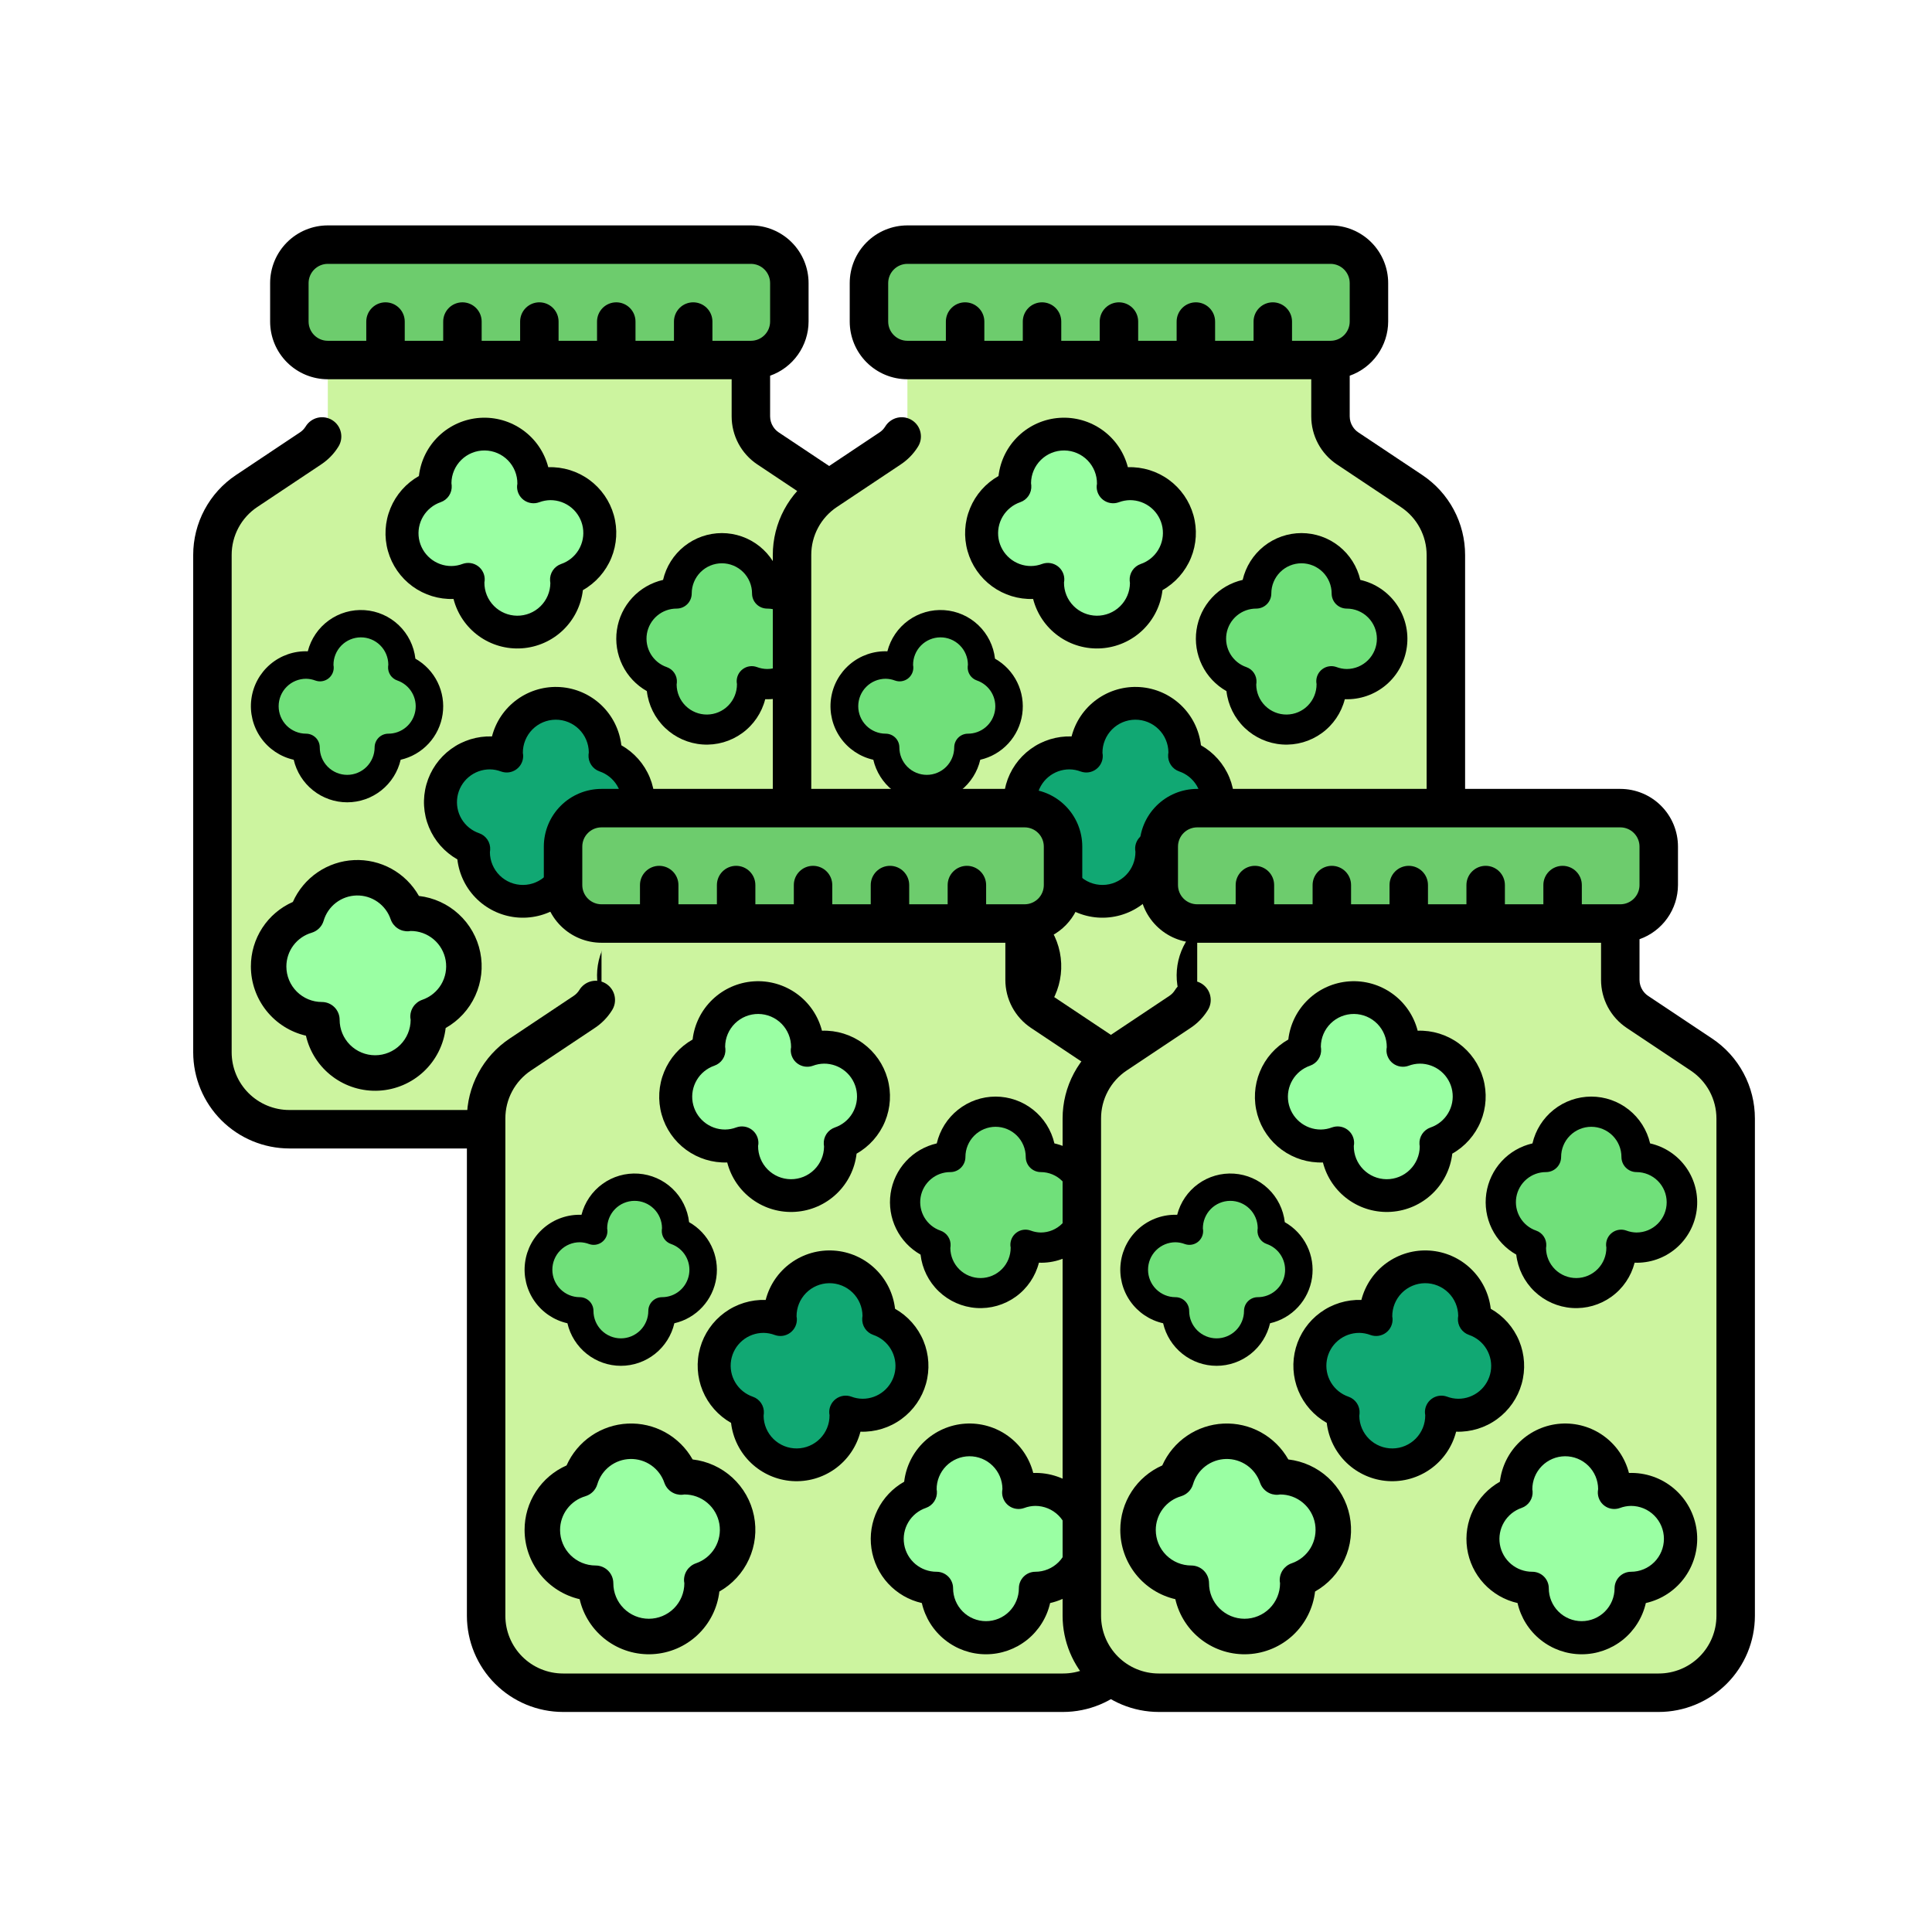 <svg width="120" height="120" viewBox="0 0 120 120" fill="none" xmlns="http://www.w3.org/2000/svg">
<path d="M46.639 15.194H20.361C19.042 15.194 17.972 16.264 17.972 17.583V19.972C17.972 21.291 19.042 22.361 20.361 22.361H46.639C47.958 22.361 49.028 21.291 49.028 19.972V17.583C49.028 16.264 47.958 15.194 46.639 15.194Z" fill="#6DCC6D"/>
<path d="M46.639 25.861V22.361H20.361V25.861C20.361 26.254 20.264 26.641 20.078 26.988C19.893 27.335 19.624 27.63 19.297 27.848L15.322 30.499C14.667 30.935 14.131 31.526 13.76 32.22C13.389 32.913 13.194 33.688 13.194 34.474V65.361C13.194 66.628 13.698 67.844 14.594 68.74C15.49 69.635 16.705 70.139 17.972 70.139H49.028C50.295 70.139 51.51 69.635 52.406 68.74C53.302 67.844 53.806 66.628 53.806 65.361V34.474C53.806 33.688 53.611 32.913 53.24 32.22C52.869 31.526 52.333 30.935 51.678 30.499L47.703 27.848C47.376 27.63 47.108 27.335 46.922 26.988C46.736 26.641 46.639 26.254 46.639 25.861Z" fill="#CCF49F"/>
<path d="M28.722 60.04C28.722 59.176 28.379 58.347 27.768 57.736C27.157 57.125 26.329 56.782 25.465 56.782C25.398 56.782 25.336 56.797 25.271 56.802C25.049 56.151 24.625 55.589 24.062 55.195C23.499 54.801 22.825 54.597 22.138 54.612C21.451 54.627 20.786 54.86 20.24 55.277C19.694 55.694 19.296 56.275 19.101 56.934C18.352 57.157 17.709 57.642 17.288 58.3C16.868 58.959 16.699 59.747 16.812 60.52C16.926 61.294 17.314 62 17.906 62.51C18.498 63.02 19.254 63.3 20.035 63.298C20.035 64.162 20.378 64.99 20.989 65.601C21.6 66.212 22.429 66.555 23.293 66.555C24.157 66.555 24.985 66.212 25.596 65.601C26.207 64.99 26.55 64.162 26.55 63.298C26.55 63.231 26.535 63.17 26.531 63.104C27.169 62.885 27.724 62.472 28.116 61.922C28.509 61.373 28.721 60.715 28.722 60.04Z" fill="#9AFFA3"/>
<path d="M47.236 57.597C46.889 57.6 46.546 57.664 46.221 57.786C46.221 57.723 46.24 57.662 46.24 57.597C46.24 56.805 45.925 56.046 45.365 55.486C44.805 54.926 44.046 54.611 43.253 54.611C42.461 54.611 41.702 54.926 41.142 55.486C40.581 56.046 40.267 56.805 40.267 57.597C40.267 57.658 40.281 57.715 40.285 57.774C39.618 58.005 39.055 58.464 38.695 59.07C38.335 59.676 38.202 60.391 38.319 61.086C38.437 61.781 38.797 62.412 39.336 62.867C39.874 63.322 40.557 63.571 41.262 63.569C41.262 64.361 41.577 65.121 42.137 65.681C42.697 66.241 43.457 66.555 44.249 66.555C45.041 66.555 45.801 66.241 46.361 65.681C46.921 65.121 47.236 64.361 47.236 63.569C48.028 63.569 48.787 63.255 49.347 62.695C49.908 62.135 50.222 61.375 50.222 60.583C50.222 59.791 49.908 59.032 49.347 58.472C48.787 57.912 48.028 57.597 47.236 57.597Z" fill="#9AFFA3"/>
<path d="M50.222 39.681C50.222 38.968 49.939 38.284 49.435 37.78C48.931 37.276 48.247 36.993 47.534 36.993C47.534 36.28 47.251 35.597 46.747 35.093C46.243 34.589 45.559 34.306 44.846 34.306C44.133 34.306 43.45 34.589 42.946 35.093C42.441 35.597 42.158 36.28 42.158 36.993C41.524 36.992 40.909 37.216 40.424 37.626C39.939 38.035 39.615 38.603 39.51 39.228C39.404 39.854 39.524 40.497 39.848 41.043C40.172 41.588 40.678 42.002 41.278 42.209C41.278 42.263 41.262 42.313 41.262 42.368C41.262 43.081 41.545 43.764 42.05 44.269C42.554 44.773 43.237 45.056 43.95 45.056C44.663 45.056 45.347 44.773 45.851 44.269C46.355 43.764 46.638 43.081 46.638 42.368C46.638 42.31 46.625 42.255 46.621 42.198C46.913 42.308 47.222 42.365 47.534 42.368C48.247 42.368 48.931 42.085 49.435 41.581C49.939 41.077 50.222 40.393 50.222 39.681Z" fill="#70E07A"/>
<path d="M37.465 47.024C37.465 46.965 37.483 46.908 37.483 46.847C37.483 46.055 37.168 45.296 36.608 44.736C36.048 44.176 35.288 43.861 34.496 43.861C33.703 43.861 32.944 44.176 32.383 44.736C31.823 45.296 31.509 46.055 31.509 46.847C31.509 46.912 31.523 46.973 31.527 47.036C31.203 46.914 30.86 46.85 30.513 46.847C29.808 46.846 29.125 47.095 28.586 47.55C28.047 48.005 27.687 48.636 27.569 49.331C27.452 50.026 27.585 50.74 27.945 51.347C28.305 51.953 28.868 52.412 29.535 52.642C29.535 52.702 29.517 52.759 29.517 52.819C29.517 53.611 29.832 54.371 30.392 54.931C30.952 55.491 31.712 55.806 32.504 55.806C33.297 55.806 34.056 55.491 34.617 54.931C35.177 54.371 35.492 53.611 35.492 52.819C35.492 52.755 35.477 52.694 35.473 52.63C35.797 52.752 36.141 52.816 36.487 52.819C37.193 52.821 37.875 52.572 38.414 52.117C38.953 51.662 39.313 51.031 39.431 50.336C39.548 49.641 39.415 48.926 39.055 48.32C38.695 47.714 38.132 47.255 37.465 47.024Z" fill="#11A873"/>
<path d="M35.076 35.92C35.076 35.98 35.094 36.036 35.094 36.097C35.094 36.889 34.779 37.649 34.219 38.209C33.659 38.769 32.899 39.083 32.107 39.083C31.315 39.083 30.555 38.769 29.995 38.209C29.434 37.649 29.12 36.889 29.12 36.097C29.12 36.032 29.135 35.972 29.139 35.908C28.814 36.03 28.471 36.094 28.124 36.097C27.419 36.098 26.736 35.849 26.197 35.395C25.658 34.94 25.298 34.309 25.18 33.614C25.063 32.918 25.196 32.204 25.556 31.598C25.916 30.991 26.48 30.532 27.146 30.302C27.146 30.242 27.128 30.186 27.128 30.125C27.128 29.333 27.443 28.573 28.003 28.013C28.563 27.453 29.323 27.139 30.115 27.139C30.908 27.139 31.668 27.453 32.228 28.013C32.788 28.573 33.103 29.333 33.103 30.125C33.103 30.19 33.088 30.25 33.084 30.314C33.408 30.192 33.752 30.128 34.098 30.125C34.804 30.124 35.486 30.373 36.025 30.828C36.564 31.282 36.925 31.913 37.042 32.609C37.159 33.304 37.026 34.018 36.666 34.624C36.306 35.231 35.743 35.69 35.076 35.92Z" fill="#9AFFA3"/>
<path d="M52.34 29.504L48.366 26.855C48.226 26.761 48.108 26.639 48.019 26.496C47.898 26.306 47.834 26.086 47.833 25.861V23.336C48.53 23.09 49.133 22.634 49.56 22.032C49.988 21.43 50.219 20.711 50.222 19.972V17.583C50.222 16.633 49.845 15.722 49.173 15.05C48.501 14.377 47.589 14 46.639 14H20.361C19.411 14 18.499 14.377 17.827 15.05C17.155 15.722 16.778 16.633 16.778 17.583V19.972C16.778 20.923 17.155 21.834 17.827 22.506C18.499 23.178 19.411 23.556 20.361 23.556H45.444V25.861C45.444 26.451 45.589 27.033 45.867 27.554C46.146 28.075 46.549 28.519 47.04 28.847L51.015 31.497C51.506 31.824 51.908 32.266 52.187 32.785C52.465 33.305 52.611 33.885 52.611 34.474V65.361C52.611 66.311 52.234 67.223 51.562 67.895C50.89 68.567 49.978 68.944 49.028 68.944H17.972C17.022 68.944 16.11 68.567 15.438 67.895C14.766 67.223 14.389 66.311 14.389 65.361V34.474C14.387 33.883 14.532 33.301 14.811 32.78C15.089 32.259 15.493 31.815 15.985 31.488L19.961 28.837C20.378 28.559 20.732 28.197 20.999 27.773C21.087 27.641 21.149 27.492 21.179 27.335C21.209 27.179 21.207 27.018 21.174 26.862C21.141 26.706 21.078 26.559 20.987 26.428C20.896 26.297 20.78 26.186 20.645 26.101C20.511 26.015 20.36 25.958 20.203 25.931C20.046 25.905 19.885 25.91 19.73 25.947C19.575 25.984 19.429 26.052 19.3 26.146C19.172 26.24 19.064 26.358 18.982 26.495C18.892 26.638 18.774 26.76 18.635 26.853L14.66 29.504C13.841 30.049 13.17 30.788 12.706 31.655C12.242 32.522 11.999 33.49 12 34.474V65.361C12.002 66.945 12.632 68.462 13.751 69.582C14.871 70.702 16.389 71.331 17.972 71.333H49.028C50.611 71.331 52.129 70.702 53.249 69.582C54.368 68.462 54.998 66.945 55 65.361V34.474C55.001 33.49 54.758 32.522 54.294 31.655C53.83 30.788 53.159 30.049 52.34 29.504ZM44.25 21.167V19.972C44.25 19.655 44.124 19.352 43.9 19.128C43.676 18.904 43.372 18.778 43.056 18.778C42.739 18.778 42.435 18.904 42.211 19.128C41.987 19.352 41.861 19.655 41.861 19.972V21.167H39.472V19.972C39.472 19.655 39.346 19.352 39.122 19.128C38.898 18.904 38.595 18.778 38.278 18.778C37.961 18.778 37.657 18.904 37.433 19.128C37.209 19.352 37.083 19.655 37.083 19.972V21.167H34.694V19.972C34.694 19.655 34.569 19.352 34.345 19.128C34.121 18.904 33.817 18.778 33.5 18.778C33.183 18.778 32.879 18.904 32.655 19.128C32.431 19.352 32.306 19.655 32.306 19.972V21.167H29.917V19.972C29.917 19.655 29.791 19.352 29.567 19.128C29.343 18.904 29.039 18.778 28.722 18.778C28.405 18.778 28.102 18.904 27.878 19.128C27.654 19.352 27.528 19.655 27.528 19.972V21.167H25.139V19.972C25.139 19.655 25.013 19.352 24.789 19.128C24.565 18.904 24.261 18.778 23.944 18.778C23.628 18.778 23.324 18.904 23.1 19.128C22.876 19.352 22.75 19.655 22.75 19.972V21.167H20.361C20.044 21.167 19.741 21.041 19.517 20.817C19.293 20.593 19.167 20.289 19.167 19.972V17.583C19.167 17.267 19.293 16.963 19.517 16.739C19.741 16.515 20.044 16.389 20.361 16.389H46.639C46.956 16.389 47.26 16.515 47.483 16.739C47.708 16.963 47.833 17.267 47.833 17.583V19.972C47.833 20.289 47.708 20.593 47.483 20.817C47.26 21.041 46.956 21.167 46.639 21.167H44.25Z" fill="black"/>
<path d="M19.002 64.328C19.235 65.341 19.818 66.239 20.649 66.864C21.48 67.489 22.504 67.8 23.542 67.743C24.58 67.686 25.564 67.265 26.322 66.553C27.079 65.841 27.561 64.884 27.681 63.852C28.49 63.395 29.134 62.694 29.519 61.848C29.905 61.003 30.014 60.058 29.829 59.147C29.645 58.237 29.177 57.408 28.492 56.78C27.808 56.151 26.943 55.755 26.02 55.649C25.62 54.941 25.032 54.358 24.321 53.964C23.609 53.571 22.802 53.383 21.99 53.422C21.178 53.46 20.393 53.724 19.722 54.183C19.051 54.642 18.521 55.278 18.19 56.021C17.413 56.363 16.753 56.924 16.29 57.636C15.827 58.348 15.581 59.179 15.583 60.028C15.584 61.025 15.922 61.993 16.543 62.774C17.164 63.555 18.03 64.103 19.002 64.328ZM19.361 57.933C19.536 57.88 19.695 57.785 19.824 57.656C19.953 57.528 20.048 57.369 20.1 57.194C20.23 56.748 20.499 56.354 20.868 56.071C21.237 55.788 21.686 55.63 22.151 55.62C22.616 55.61 23.072 55.749 23.453 56.016C23.833 56.283 24.119 56.664 24.267 57.105C24.347 57.333 24.499 57.528 24.7 57.661C24.901 57.795 25.14 57.858 25.381 57.842C25.408 57.842 25.479 57.828 25.506 57.825C26.027 57.822 26.532 58.005 26.93 58.341C27.329 58.676 27.595 59.143 27.682 59.656C27.768 60.17 27.669 60.698 27.403 61.146C27.136 61.593 26.719 61.931 26.226 62.1C25.998 62.179 25.802 62.331 25.669 62.532C25.536 62.733 25.472 62.973 25.488 63.214C25.488 63.24 25.503 63.312 25.506 63.338C25.506 63.923 25.273 64.484 24.86 64.898C24.446 65.311 23.885 65.544 23.3 65.544C22.715 65.544 22.154 65.311 21.741 64.898C21.327 64.484 21.095 63.923 21.095 63.338C21.095 63.046 20.979 62.765 20.772 62.559C20.565 62.352 20.285 62.236 19.992 62.236C19.407 62.236 18.846 62.003 18.433 61.59C18.019 61.176 17.787 60.615 17.787 60.03C17.787 59.557 17.941 59.096 18.225 58.718C18.509 58.34 18.909 58.064 19.364 57.933H19.361Z" fill="black"/>
<path d="M48.225 64.568C49.22 64.345 50.095 63.758 50.679 62.922C51.263 62.086 51.514 61.062 51.383 60.05C51.251 59.038 50.747 58.112 49.969 57.454C49.191 56.795 48.196 56.451 47.177 56.489C46.94 55.564 46.386 54.751 45.613 54.192C44.84 53.632 43.895 53.361 42.943 53.426C41.991 53.491 41.092 53.887 40.401 54.545C39.71 55.204 39.271 56.084 39.16 57.033C38.443 57.437 37.864 58.05 37.501 58.789C37.138 59.529 37.007 60.361 37.126 61.177C37.245 61.993 37.607 62.753 38.166 63.359C38.725 63.964 39.454 64.386 40.257 64.568C40.462 65.472 40.969 66.279 41.693 66.857C42.416 67.435 43.315 67.75 44.241 67.75C45.167 67.75 46.066 67.435 46.79 66.857C47.514 66.279 48.02 65.472 48.225 64.568ZM46.284 63.648C46.284 64.19 46.069 64.711 45.686 65.094C45.303 65.478 44.783 65.693 44.241 65.693C43.699 65.693 43.179 65.478 42.796 65.094C42.413 64.711 42.198 64.19 42.198 63.648C42.198 63.377 42.09 63.117 41.899 62.925C41.707 62.733 41.447 62.625 41.176 62.625C40.694 62.627 40.226 62.458 39.856 62.147C39.487 61.835 39.24 61.403 39.16 60.926C39.08 60.45 39.172 59.96 39.419 59.545C39.666 59.13 40.052 58.816 40.509 58.66C40.72 58.587 40.901 58.446 41.025 58.259C41.148 58.072 41.207 57.85 41.193 57.627C41.193 57.603 41.179 57.536 41.176 57.512C41.174 57.243 41.225 56.977 41.326 56.728C41.427 56.479 41.576 56.252 41.764 56.061C41.953 55.87 42.177 55.717 42.424 55.613C42.671 55.508 42.936 55.453 43.205 55.451C43.473 55.449 43.739 55.5 43.988 55.601C44.236 55.702 44.463 55.851 44.654 56.04C44.845 56.228 44.997 56.453 45.102 56.7C45.206 56.948 45.261 57.213 45.263 57.482C45.263 57.509 45.246 57.617 45.245 57.642C45.235 57.812 45.267 57.981 45.339 58.135C45.41 58.288 45.518 58.422 45.654 58.523C45.789 58.625 45.948 58.691 46.116 58.715C46.283 58.74 46.454 58.723 46.613 58.665C46.835 58.581 47.069 58.537 47.306 58.534C47.848 58.534 48.368 58.75 48.751 59.133C49.134 59.517 49.349 60.037 49.349 60.58C49.349 61.122 49.134 61.642 48.751 62.026C48.368 62.41 47.848 62.625 47.306 62.625C47.035 62.625 46.775 62.733 46.584 62.925C46.392 63.117 46.284 63.377 46.284 63.648Z" fill="black"/>
<path d="M44.837 33.111C43.99 33.112 43.168 33.399 42.505 33.927C41.841 34.455 41.376 35.192 41.184 36.019C40.449 36.187 39.781 36.574 39.27 37.128C38.758 37.683 38.426 38.38 38.317 39.127C38.208 39.874 38.327 40.637 38.659 41.315C38.991 41.993 39.52 42.554 40.177 42.926C40.277 43.797 40.678 44.606 41.312 45.212C41.945 45.817 42.77 46.181 43.644 46.241C44.518 46.301 45.385 46.052 46.095 45.538C46.805 45.025 47.312 44.278 47.529 43.429C48.463 43.464 49.376 43.148 50.09 42.544C50.803 41.94 51.265 41.09 51.385 40.163C51.506 39.235 51.276 38.296 50.74 37.529C50.205 36.762 49.402 36.224 48.491 36.019C48.299 35.192 47.833 34.455 47.17 33.927C46.507 33.399 45.685 33.112 44.837 33.111ZM49.521 39.677C49.521 40.174 49.324 40.651 48.972 41.003C48.621 41.355 48.144 41.553 47.648 41.553C47.43 41.55 47.215 41.509 47.012 41.432C46.867 41.379 46.71 41.363 46.556 41.386C46.403 41.408 46.257 41.469 46.133 41.562C46.008 41.655 45.909 41.778 45.844 41.918C45.778 42.059 45.749 42.215 45.758 42.37C45.758 42.393 45.771 42.463 45.774 42.49C45.778 42.987 45.585 43.466 45.237 43.821C44.889 44.176 44.414 44.378 43.917 44.382C43.42 44.386 42.942 44.193 42.587 43.844C42.233 43.495 42.031 43.02 42.027 42.523C42.027 42.499 42.04 42.406 42.042 42.384C42.056 42.179 42.002 41.975 41.888 41.804C41.775 41.633 41.609 41.504 41.415 41.436C40.997 41.293 40.644 41.005 40.418 40.624C40.192 40.244 40.108 39.795 40.181 39.359C40.255 38.922 40.481 38.526 40.819 38.241C41.157 37.955 41.585 37.8 42.027 37.801C42.276 37.801 42.514 37.702 42.689 37.526C42.865 37.35 42.964 37.112 42.964 36.863C42.964 36.365 43.161 35.888 43.513 35.536C43.864 35.185 44.34 34.987 44.837 34.987C45.334 34.987 45.811 35.185 46.162 35.536C46.513 35.888 46.711 36.365 46.711 36.863C46.711 37.112 46.809 37.35 46.985 37.526C47.161 37.702 47.399 37.801 47.648 37.801C48.144 37.801 48.621 37.998 48.972 38.35C49.324 38.702 49.521 39.179 49.521 39.677Z" fill="black"/>
<path d="M16.778 43.861C16.778 44.495 17.03 45.102 17.478 45.55C17.926 45.998 18.534 46.25 19.167 46.25C19.167 46.883 19.419 47.491 19.867 47.939C20.315 48.387 20.923 48.639 21.556 48.639C22.19 48.639 22.798 48.387 23.246 47.939C23.694 47.491 23.946 46.883 23.946 46.25C24.51 46.251 25.056 46.052 25.487 45.688C25.918 45.324 26.206 44.819 26.3 44.263C26.394 43.707 26.288 43.135 26 42.65C25.712 42.165 25.261 41.798 24.728 41.614C24.728 41.566 24.742 41.521 24.742 41.472C24.742 40.839 24.491 40.231 24.042 39.783C23.594 39.335 22.987 39.083 22.353 39.083C21.719 39.083 21.111 39.335 20.663 39.783C20.215 40.231 19.964 40.839 19.964 41.472C19.964 41.524 19.976 41.572 19.979 41.623C19.719 41.526 19.444 41.475 19.167 41.472C18.534 41.472 17.926 41.724 17.478 42.172C17.03 42.62 16.778 43.227 16.778 43.861Z" fill="#70E07A"/>
<path d="M21.565 49.833C22.335 49.833 23.082 49.571 23.685 49.091C24.288 48.611 24.711 47.941 24.886 47.19C25.554 47.037 26.161 46.686 26.626 46.181C27.091 45.677 27.393 45.044 27.492 44.364C27.591 43.685 27.483 42.992 27.181 42.376C26.879 41.759 26.398 41.249 25.801 40.911C25.71 40.119 25.346 39.384 24.77 38.833C24.194 38.282 23.444 37.951 22.649 37.897C21.855 37.843 21.067 38.069 20.421 38.536C19.776 39.003 19.315 39.681 19.117 40.454C18.268 40.422 17.438 40.709 16.79 41.258C16.141 41.807 15.721 42.58 15.612 43.423C15.502 44.266 15.712 45.12 16.198 45.817C16.685 46.514 17.415 47.004 18.243 47.19C18.418 47.941 18.841 48.611 19.444 49.091C20.047 49.571 20.794 49.833 21.565 49.833ZM17.307 43.865C17.307 43.412 17.486 42.978 17.805 42.659C18.125 42.339 18.558 42.159 19.01 42.159C19.207 42.162 19.403 42.199 19.587 42.269C19.72 42.317 19.862 42.332 20.002 42.311C20.142 42.29 20.274 42.235 20.387 42.151C20.5 42.066 20.59 41.955 20.65 41.827C20.709 41.699 20.736 41.558 20.727 41.416C20.727 41.395 20.715 41.331 20.713 41.307C20.709 40.855 20.885 40.42 21.201 40.097C21.518 39.775 21.95 39.591 22.401 39.587C22.853 39.583 23.288 39.759 23.61 40.076C23.932 40.393 24.115 40.825 24.119 41.278C24.119 41.299 24.107 41.383 24.106 41.404C24.093 41.59 24.143 41.775 24.245 41.931C24.348 42.086 24.5 42.204 24.675 42.265C25.056 42.396 25.377 42.657 25.582 43.003C25.788 43.349 25.864 43.757 25.797 44.154C25.73 44.55 25.525 44.911 25.218 45.17C24.911 45.429 24.521 45.571 24.119 45.57C23.893 45.57 23.677 45.66 23.517 45.82C23.358 45.98 23.268 46.197 23.268 46.423C23.268 46.875 23.088 47.309 22.769 47.629C22.45 47.948 22.016 48.128 21.565 48.128C21.113 48.128 20.68 47.948 20.36 47.629C20.041 47.309 19.861 46.875 19.861 46.423C19.861 46.197 19.772 45.98 19.612 45.82C19.452 45.66 19.236 45.57 19.01 45.57C18.558 45.57 18.125 45.39 17.805 45.071C17.486 44.751 17.307 44.317 17.307 43.865Z" fill="black"/>
<path d="M30.558 45.741C29.644 45.711 28.746 45.987 28.008 46.527C27.27 47.066 26.734 47.837 26.486 48.717C26.238 49.596 26.293 50.534 26.642 51.379C26.99 52.223 27.612 52.927 28.407 53.377C28.517 54.327 28.956 55.208 29.648 55.868C30.341 56.528 31.242 56.925 32.197 56.991C33.151 57.056 34.099 56.785 34.874 56.225C35.65 55.665 36.205 54.852 36.443 53.925C37.356 53.956 38.254 53.68 38.992 53.14C39.73 52.601 40.266 51.83 40.514 50.95C40.762 50.07 40.707 49.133 40.359 48.288C40.01 47.443 39.388 46.74 38.593 46.29C38.483 45.34 38.044 44.459 37.352 43.798C36.66 43.139 35.758 42.741 34.803 42.676C33.849 42.611 32.901 42.882 32.126 43.442C31.35 44.002 30.796 44.815 30.558 45.741ZM36.572 46.729C36.572 46.754 36.557 46.855 36.555 46.88C36.54 47.103 36.599 47.325 36.723 47.512C36.847 47.699 37.029 47.84 37.24 47.913C37.698 48.069 38.085 48.383 38.333 48.798C38.58 49.214 38.672 49.703 38.592 50.18C38.511 50.657 38.264 51.089 37.894 51.401C37.524 51.712 37.055 51.882 36.572 51.88C36.334 51.877 36.099 51.832 35.877 51.748C35.718 51.69 35.547 51.672 35.379 51.697C35.211 51.722 35.052 51.788 34.916 51.89C34.78 51.991 34.671 52.125 34.6 52.278C34.528 52.432 34.496 52.601 34.507 52.77C34.507 52.796 34.521 52.873 34.524 52.901C34.529 53.444 34.317 53.966 33.937 54.353C33.556 54.74 33.037 54.961 32.494 54.965C31.951 54.97 31.428 54.759 31.041 54.379C30.654 53.998 30.433 53.48 30.429 52.937C30.429 52.912 30.443 52.81 30.445 52.786C30.46 52.562 30.401 52.34 30.277 52.154C30.153 51.967 29.972 51.826 29.76 51.753C29.303 51.596 28.916 51.282 28.669 50.867C28.422 50.452 28.331 49.963 28.411 49.487C28.491 49.011 28.738 48.578 29.108 48.267C29.477 47.956 29.945 47.786 30.429 47.787C30.666 47.79 30.901 47.835 31.123 47.919C31.282 47.977 31.454 47.994 31.621 47.97C31.789 47.945 31.948 47.879 32.084 47.777C32.22 47.676 32.329 47.542 32.4 47.388C32.472 47.235 32.504 47.066 32.494 46.896C32.494 46.871 32.479 46.794 32.476 46.765C32.471 46.223 32.683 45.7 33.063 45.313C33.444 44.926 33.963 44.706 34.506 44.701C35.049 44.697 35.572 44.908 35.959 45.288C36.346 45.668 36.567 46.186 36.572 46.729Z" fill="black"/>
<path d="M28.169 37.203C27.255 37.234 26.357 36.957 25.619 36.418C24.881 35.879 24.345 35.107 24.097 34.228C23.849 33.348 23.904 32.411 24.253 31.566C24.601 30.721 25.223 30.017 26.019 29.567C26.128 28.618 26.567 27.736 27.259 27.076C27.952 26.416 28.853 26.019 29.808 25.954C30.762 25.889 31.71 26.16 32.485 26.72C33.261 27.279 33.816 28.093 34.054 29.019C34.968 28.988 35.865 29.265 36.603 29.804C37.342 30.344 37.877 31.115 38.125 31.995C38.373 32.874 38.318 33.811 37.97 34.656C37.621 35.501 36.999 36.205 36.204 36.655C36.094 37.605 35.655 38.486 34.963 39.146C34.271 39.806 33.369 40.203 32.414 40.268C31.46 40.334 30.512 40.063 29.737 39.503C28.961 38.943 28.407 38.129 28.169 37.203ZM34.183 36.216C34.183 36.191 34.168 36.089 34.166 36.065C34.151 35.841 34.211 35.619 34.334 35.433C34.458 35.246 34.64 35.105 34.851 35.031C35.309 34.875 35.696 34.561 35.944 34.146C36.191 33.731 36.283 33.241 36.203 32.764C36.123 32.288 35.875 31.855 35.505 31.544C35.135 31.233 34.666 31.063 34.183 31.065C33.945 31.068 33.71 31.113 33.489 31.197C33.329 31.255 33.158 31.272 32.99 31.247C32.822 31.223 32.663 31.156 32.527 31.055C32.391 30.953 32.282 30.82 32.211 30.666C32.139 30.512 32.107 30.343 32.117 30.174C32.117 30.148 32.132 30.072 32.135 30.043C32.14 29.5 31.928 28.978 31.548 28.591C31.167 28.204 30.648 27.984 30.105 27.979C29.562 27.974 29.039 28.186 28.652 28.566C28.265 28.946 28.044 29.465 28.04 30.007C28.04 30.033 28.054 30.134 28.056 30.159C28.071 30.382 28.012 30.604 27.888 30.791C27.764 30.977 27.583 31.118 27.371 31.192C26.914 31.349 26.528 31.663 26.281 32.078C26.034 32.493 25.942 32.982 26.022 33.458C26.103 33.934 26.349 34.366 26.719 34.677C27.088 34.989 27.556 35.159 28.04 35.157C28.277 35.154 28.512 35.11 28.734 35.025C28.893 34.968 29.065 34.95 29.233 34.975C29.4 35 29.559 35.066 29.695 35.167C29.831 35.269 29.94 35.402 30.011 35.556C30.083 35.71 30.115 35.879 30.105 36.048C30.105 36.074 30.09 36.151 30.087 36.179C30.082 36.722 30.294 37.244 30.674 37.631C31.055 38.018 31.574 38.238 32.117 38.243C32.66 38.248 33.183 38.037 33.57 37.657C33.958 37.276 34.178 36.759 34.183 36.216Z" fill="black"/>
<path d="M82.639 15.194H56.361C55.042 15.194 53.972 16.264 53.972 17.583V19.972C53.972 21.291 55.042 22.361 56.361 22.361H82.639C83.958 22.361 85.028 21.291 85.028 19.972V17.583C85.028 16.264 83.958 15.194 82.639 15.194Z" fill="#6DCC6D"/>
<path d="M82.639 25.861V22.361H56.361V25.861C56.361 26.254 56.264 26.641 56.078 26.988C55.893 27.335 55.624 27.63 55.297 27.848L51.322 30.499C50.667 30.935 50.131 31.526 49.76 32.22C49.389 32.913 49.194 33.688 49.194 34.474V65.361C49.194 66.628 49.698 67.844 50.594 68.74C51.49 69.635 52.705 70.139 53.972 70.139H85.028C86.295 70.139 87.51 69.635 88.406 68.74C89.302 67.844 89.806 66.628 89.806 65.361V34.474C89.806 33.688 89.611 32.913 89.24 32.22C88.869 31.526 88.333 30.935 87.678 30.499L83.703 27.848C83.376 27.63 83.108 27.335 82.922 26.988C82.736 26.641 82.639 26.254 82.639 25.861Z" fill="#CCF49F"/>
<path d="M64.722 60.04C64.722 59.176 64.379 58.347 63.768 57.736C63.157 57.125 62.329 56.782 61.465 56.782C61.398 56.782 61.336 56.797 61.271 56.802C61.049 56.151 60.626 55.589 60.062 55.195C59.499 54.801 58.825 54.597 58.138 54.612C57.451 54.627 56.786 54.86 56.24 55.277C55.694 55.694 55.295 56.275 55.101 56.934C54.352 57.157 53.709 57.642 53.288 58.3C52.868 58.959 52.699 59.747 52.812 60.52C52.926 61.294 53.314 62 53.906 62.51C54.498 63.02 55.254 63.3 56.035 63.298C56.035 64.162 56.378 64.99 56.989 65.601C57.6 66.212 58.429 66.555 59.293 66.555C60.157 66.555 60.985 66.212 61.596 65.601C62.207 64.99 62.55 64.162 62.55 63.298C62.55 63.231 62.535 63.17 62.531 63.104C63.169 62.885 63.724 62.472 64.117 61.922C64.509 61.373 64.721 60.715 64.722 60.04Z" fill="#9AFFA3"/>
<path d="M83.236 57.597C82.889 57.6 82.546 57.664 82.221 57.786C82.221 57.723 82.24 57.662 82.24 57.597C82.24 56.805 81.925 56.046 81.365 55.486C80.805 54.926 80.046 54.611 79.253 54.611C78.461 54.611 77.702 54.926 77.142 55.486C76.582 56.046 76.267 56.805 76.267 57.597C76.267 57.658 76.281 57.715 76.285 57.774C75.618 58.005 75.055 58.464 74.695 59.07C74.335 59.676 74.202 60.391 74.319 61.086C74.437 61.781 74.797 62.412 75.336 62.867C75.874 63.322 76.557 63.571 77.262 63.569C77.262 64.361 77.577 65.121 78.137 65.681C78.697 66.241 79.457 66.555 80.249 66.555C81.041 66.555 81.801 66.241 82.361 65.681C82.921 65.121 83.236 64.361 83.236 63.569C84.028 63.569 84.787 63.255 85.347 62.695C85.908 62.135 86.222 61.375 86.222 60.583C86.222 59.791 85.908 59.032 85.347 58.472C84.787 57.912 84.028 57.597 83.236 57.597Z" fill="#9AFFA3"/>
<path d="M86.222 39.681C86.222 38.968 85.939 38.284 85.435 37.78C84.931 37.276 84.247 36.993 83.534 36.993C83.534 36.28 83.251 35.597 82.747 35.093C82.243 34.589 81.559 34.306 80.846 34.306C80.133 34.306 79.45 34.589 78.945 35.093C78.441 35.597 78.158 36.28 78.158 36.993C77.524 36.992 76.909 37.216 76.424 37.626C75.939 38.035 75.615 38.603 75.51 39.228C75.404 39.854 75.524 40.497 75.848 41.043C76.171 41.588 76.678 42.002 77.278 42.209C77.278 42.263 77.262 42.313 77.262 42.368C77.262 43.081 77.545 43.764 78.049 44.269C78.554 44.773 79.237 45.056 79.95 45.056C80.663 45.056 81.347 44.773 81.851 44.269C82.355 43.764 82.638 43.081 82.638 42.368C82.638 42.31 82.625 42.255 82.621 42.198C82.913 42.308 83.222 42.365 83.534 42.368C84.247 42.368 84.931 42.085 85.435 41.581C85.939 41.077 86.222 40.393 86.222 39.681Z" fill="#70E07A"/>
<path d="M73.465 47.024C73.465 46.965 73.483 46.908 73.483 46.847C73.483 46.055 73.168 45.296 72.608 44.736C72.048 44.176 71.288 43.861 70.496 43.861C69.704 43.861 68.944 44.176 68.383 44.736C67.823 45.296 67.509 46.055 67.509 46.847C67.509 46.912 67.523 46.973 67.528 47.036C67.203 46.914 66.86 46.85 66.513 46.847C65.808 46.846 65.125 47.095 64.586 47.55C64.047 48.005 63.687 48.636 63.569 49.331C63.452 50.026 63.585 50.74 63.945 51.347C64.305 51.953 64.868 52.412 65.535 52.642C65.535 52.702 65.517 52.759 65.517 52.819C65.517 53.611 65.832 54.371 66.392 54.931C66.952 55.491 67.712 55.806 68.504 55.806C69.297 55.806 70.056 55.491 70.617 54.931C71.177 54.371 71.492 53.611 71.492 52.819C71.492 52.755 71.477 52.694 71.473 52.63C71.797 52.752 72.141 52.816 72.487 52.819C73.192 52.821 73.875 52.572 74.414 52.117C74.953 51.662 75.314 51.031 75.431 50.336C75.548 49.641 75.415 48.926 75.055 48.32C74.695 47.714 74.132 47.255 73.465 47.024Z" fill="#11A873"/>
<path d="M71.076 35.92C71.076 35.98 71.094 36.036 71.094 36.097C71.094 36.889 70.779 37.649 70.219 38.209C69.659 38.769 68.899 39.083 68.107 39.083C67.315 39.083 66.555 38.769 65.995 38.209C65.434 37.649 65.12 36.889 65.12 36.097C65.12 36.032 65.135 35.972 65.139 35.908C64.814 36.03 64.471 36.094 64.124 36.097C63.419 36.098 62.736 35.849 62.197 35.395C61.658 34.94 61.298 34.309 61.18 33.614C61.063 32.918 61.196 32.204 61.556 31.598C61.916 30.991 62.48 30.532 63.146 30.302C63.146 30.242 63.128 30.186 63.128 30.125C63.128 29.333 63.443 28.573 64.003 28.013C64.563 27.453 65.323 27.139 66.115 27.139C66.908 27.139 67.668 27.453 68.228 28.013C68.788 28.573 69.103 29.333 69.103 30.125C69.103 30.19 69.088 30.25 69.084 30.314C69.408 30.192 69.752 30.128 70.098 30.125C70.804 30.124 71.486 30.373 72.025 30.828C72.564 31.282 72.924 31.913 73.042 32.609C73.159 33.304 73.026 34.018 72.666 34.624C72.306 35.231 71.743 35.69 71.076 35.92Z" fill="#9AFFA3"/>
<path d="M88.34 29.504L84.366 26.855C84.226 26.761 84.108 26.639 84.019 26.496C83.898 26.306 83.834 26.086 83.833 25.861V23.336C84.53 23.09 85.133 22.634 85.56 22.032C85.988 21.43 86.219 20.711 86.222 19.972V17.583C86.222 16.633 85.845 15.722 85.173 15.05C84.501 14.377 83.589 14 82.639 14H56.361C55.411 14 54.499 14.377 53.827 15.05C53.155 15.722 52.778 16.633 52.778 17.583V19.972C52.778 20.923 53.155 21.834 53.827 22.506C54.499 23.178 55.411 23.556 56.361 23.556H81.444V25.861C81.444 26.451 81.589 27.033 81.867 27.554C82.146 28.075 82.549 28.519 83.04 28.847L87.015 31.497C87.506 31.824 87.909 32.266 88.187 32.785C88.465 33.305 88.611 33.885 88.611 34.474V65.361C88.611 66.311 88.234 67.223 87.562 67.895C86.89 68.567 85.978 68.944 85.028 68.944H53.972C53.022 68.944 52.11 68.567 51.438 67.895C50.766 67.223 50.389 66.311 50.389 65.361V34.474C50.387 33.883 50.532 33.301 50.811 32.78C51.089 32.259 51.493 31.815 51.985 31.488L55.961 28.837C56.378 28.559 56.731 28.197 56.999 27.773C57.087 27.641 57.149 27.492 57.179 27.335C57.209 27.179 57.207 27.018 57.174 26.862C57.141 26.706 57.078 26.559 56.987 26.428C56.896 26.297 56.78 26.186 56.645 26.101C56.511 26.015 56.36 25.958 56.203 25.931C56.046 25.905 55.885 25.91 55.73 25.947C55.575 25.984 55.429 26.052 55.3 26.146C55.172 26.24 55.063 26.358 54.981 26.495C54.892 26.638 54.775 26.76 54.635 26.853L50.66 29.504C49.841 30.049 49.17 30.788 48.706 31.655C48.242 32.522 47.999 33.49 48 34.474V65.361C48.002 66.945 48.632 68.462 49.751 69.582C50.871 70.702 52.389 71.331 53.972 71.333H85.028C86.611 71.331 88.129 70.702 89.249 69.582C90.368 68.462 90.998 66.945 91 65.361V34.474C91.001 33.49 90.758 32.522 90.294 31.655C89.83 30.788 89.159 30.049 88.34 29.504ZM80.25 21.167V19.972C80.25 19.655 80.124 19.352 79.9 19.128C79.676 18.904 79.372 18.778 79.056 18.778C78.739 18.778 78.435 18.904 78.211 19.128C77.987 19.352 77.861 19.655 77.861 19.972V21.167H75.472V19.972C75.472 19.655 75.346 19.352 75.122 19.128C74.898 18.904 74.595 18.778 74.278 18.778C73.961 18.778 73.657 18.904 73.433 19.128C73.209 19.352 73.083 19.655 73.083 19.972V21.167H70.694V19.972C70.694 19.655 70.569 19.352 70.345 19.128C70.121 18.904 69.817 18.778 69.5 18.778C69.183 18.778 68.879 18.904 68.655 19.128C68.431 19.352 68.306 19.655 68.306 19.972V21.167H65.917V19.972C65.917 19.655 65.791 19.352 65.567 19.128C65.343 18.904 65.039 18.778 64.722 18.778C64.405 18.778 64.102 18.904 63.878 19.128C63.654 19.352 63.528 19.655 63.528 19.972V21.167H61.139V19.972C61.139 19.655 61.013 19.352 60.789 19.128C60.565 18.904 60.261 18.778 59.944 18.778C59.628 18.778 59.324 18.904 59.1 19.128C58.876 19.352 58.75 19.655 58.75 19.972V21.167H56.361C56.044 21.167 55.74 21.041 55.517 20.817C55.292 20.593 55.167 20.289 55.167 19.972V17.583C55.167 17.267 55.292 16.963 55.517 16.739C55.74 16.515 56.044 16.389 56.361 16.389H82.639C82.956 16.389 83.26 16.515 83.484 16.739C83.707 16.963 83.833 17.267 83.833 17.583V19.972C83.833 20.289 83.707 20.593 83.484 20.817C83.26 21.041 82.956 21.167 82.639 21.167H80.25Z" fill="black"/>
<path d="M55.002 64.328C55.235 65.341 55.818 66.239 56.649 66.864C57.48 67.489 58.504 67.8 59.542 67.743C60.58 67.686 61.565 67.265 62.322 66.553C63.079 65.841 63.561 64.884 63.681 63.852C64.49 63.395 65.134 62.694 65.519 61.848C65.905 61.003 66.013 60.058 65.829 59.147C65.645 58.237 65.177 57.408 64.493 56.78C63.808 56.151 62.943 55.755 62.02 55.649C61.62 54.941 61.032 54.358 60.321 53.964C59.609 53.571 58.803 53.383 57.99 53.422C57.178 53.46 56.393 53.724 55.722 54.183C55.051 54.642 54.521 55.278 54.19 56.021C53.413 56.363 52.753 56.924 52.29 57.636C51.827 58.348 51.581 59.179 51.583 60.028C51.584 61.025 51.922 61.993 52.543 62.774C53.164 63.555 54.03 64.103 55.002 64.328ZM55.361 57.933C55.536 57.88 55.695 57.785 55.824 57.656C55.953 57.528 56.048 57.369 56.1 57.194C56.23 56.748 56.499 56.354 56.868 56.071C57.237 55.788 57.686 55.63 58.151 55.62C58.616 55.61 59.072 55.749 59.453 56.016C59.833 56.283 60.119 56.664 60.267 57.105C60.347 57.333 60.499 57.528 60.7 57.661C60.901 57.795 61.14 57.858 61.381 57.842C61.408 57.842 61.479 57.828 61.506 57.825C62.027 57.822 62.532 58.005 62.93 58.341C63.329 58.676 63.595 59.143 63.682 59.656C63.768 60.17 63.669 60.698 63.403 61.146C63.136 61.593 62.719 61.931 62.226 62.1C61.998 62.179 61.803 62.331 61.669 62.532C61.536 62.733 61.472 62.973 61.488 63.214C61.488 63.24 61.502 63.312 61.506 63.338C61.506 63.923 61.273 64.484 60.86 64.898C60.446 65.311 59.885 65.544 59.3 65.544C58.715 65.544 58.154 65.311 57.741 64.898C57.327 64.484 57.095 63.923 57.095 63.338C57.095 63.046 56.979 62.765 56.772 62.559C56.565 62.352 56.285 62.236 55.992 62.236C55.407 62.236 54.846 62.003 54.433 61.59C54.019 61.176 53.787 60.615 53.787 60.03C53.787 59.557 53.941 59.096 54.225 58.718C54.51 58.34 54.909 58.064 55.364 57.933H55.361Z" fill="black"/>
<path d="M84.225 64.568C85.22 64.345 86.095 63.758 86.679 62.922C87.263 62.086 87.514 61.062 87.383 60.05C87.251 59.038 86.747 58.112 85.969 57.454C85.191 56.795 84.196 56.451 83.177 56.489C82.94 55.564 82.386 54.751 81.613 54.192C80.84 53.632 79.895 53.361 78.943 53.426C77.991 53.491 77.092 53.887 76.401 54.545C75.71 55.204 75.271 56.084 75.16 57.033C74.443 57.437 73.865 58.05 73.501 58.789C73.138 59.529 73.007 60.361 73.126 61.177C73.245 61.993 73.607 62.753 74.166 63.359C74.725 63.964 75.454 64.386 76.257 64.568C76.463 65.472 76.969 66.279 77.693 66.857C78.416 67.435 79.315 67.75 80.241 67.75C81.167 67.75 82.066 67.435 82.79 66.857C83.513 66.279 84.02 65.472 84.225 64.568ZM82.284 63.648C82.284 64.19 82.069 64.711 81.686 65.094C81.303 65.478 80.783 65.693 80.241 65.693C79.699 65.693 79.18 65.478 78.796 65.094C78.413 64.711 78.198 64.19 78.198 63.648C78.198 63.377 78.09 63.117 77.899 62.925C77.707 62.733 77.447 62.625 77.176 62.625C76.694 62.627 76.226 62.458 75.856 62.147C75.487 61.835 75.24 61.403 75.16 60.926C75.08 60.45 75.172 59.96 75.419 59.545C75.666 59.13 76.052 58.816 76.509 58.66C76.72 58.587 76.901 58.446 77.025 58.259C77.148 58.072 77.207 57.85 77.192 57.627C77.192 57.603 77.179 57.536 77.176 57.512C77.174 57.243 77.225 56.977 77.326 56.728C77.427 56.479 77.576 56.252 77.764 56.061C77.953 55.87 78.177 55.717 78.424 55.613C78.671 55.508 78.936 55.453 79.205 55.451C79.473 55.449 79.739 55.5 79.988 55.601C80.236 55.702 80.463 55.851 80.654 56.04C80.845 56.228 80.997 56.453 81.102 56.7C81.206 56.948 81.261 57.213 81.263 57.482C81.263 57.509 81.246 57.617 81.245 57.642C81.235 57.812 81.267 57.981 81.339 58.135C81.41 58.288 81.518 58.422 81.654 58.523C81.79 58.625 81.948 58.691 82.116 58.715C82.283 58.74 82.454 58.723 82.613 58.665C82.835 58.581 83.069 58.537 83.306 58.534C83.848 58.534 84.368 58.75 84.751 59.133C85.134 59.517 85.349 60.037 85.349 60.58C85.349 61.122 85.134 61.642 84.751 62.026C84.368 62.41 83.848 62.625 83.306 62.625C83.035 62.625 82.775 62.733 82.584 62.925C82.392 63.117 82.284 63.377 82.284 63.648Z" fill="black"/>
<path d="M80.837 33.111C79.99 33.112 79.168 33.399 78.504 33.927C77.841 34.455 77.376 35.192 77.184 36.019C76.449 36.187 75.781 36.574 75.27 37.128C74.758 37.683 74.426 38.38 74.317 39.127C74.208 39.874 74.327 40.637 74.659 41.315C74.991 41.993 75.52 42.554 76.177 42.926C76.277 43.797 76.678 44.606 77.312 45.212C77.945 45.817 78.77 46.181 79.644 46.241C80.518 46.301 81.385 46.052 82.095 45.538C82.805 45.025 83.312 44.278 83.529 43.429C84.463 43.464 85.376 43.148 86.09 42.544C86.803 41.94 87.265 41.09 87.385 40.163C87.506 39.235 87.276 38.296 86.74 37.529C86.204 36.762 85.402 36.224 84.491 36.019C84.299 35.192 83.833 34.455 83.17 33.927C82.507 33.399 81.685 33.112 80.837 33.111ZM85.521 39.677C85.521 40.174 85.324 40.651 84.972 41.003C84.621 41.355 84.144 41.553 83.648 41.553C83.43 41.55 83.215 41.509 83.012 41.432C82.867 41.379 82.71 41.363 82.556 41.386C82.403 41.408 82.257 41.469 82.133 41.562C82.008 41.655 81.909 41.778 81.844 41.918C81.778 42.059 81.749 42.215 81.758 42.37C81.758 42.393 81.771 42.463 81.774 42.49C81.778 42.987 81.585 43.466 81.237 43.821C80.889 44.176 80.414 44.378 79.917 44.382C79.42 44.386 78.942 44.193 78.587 43.844C78.233 43.495 78.031 43.02 78.027 42.523C78.027 42.499 78.04 42.406 78.042 42.384C78.055 42.179 78.001 41.975 77.888 41.804C77.775 41.633 77.609 41.504 77.415 41.436C76.997 41.293 76.644 41.005 76.418 40.624C76.192 40.244 76.108 39.795 76.181 39.359C76.255 38.922 76.481 38.526 76.819 38.241C77.157 37.955 77.585 37.8 78.027 37.801C78.275 37.801 78.514 37.702 78.689 37.526C78.865 37.35 78.964 37.112 78.964 36.863C78.964 36.365 79.161 35.888 79.513 35.536C79.864 35.185 80.34 34.987 80.837 34.987C81.334 34.987 81.811 35.185 82.162 35.536C82.513 35.888 82.711 36.365 82.711 36.863C82.711 37.112 82.809 37.35 82.985 37.526C83.161 37.702 83.399 37.801 83.648 37.801C84.144 37.801 84.621 37.998 84.972 38.35C85.324 38.702 85.521 39.179 85.521 39.677Z" fill="black"/>
<path d="M52.778 43.861C52.778 44.495 53.03 45.102 53.478 45.55C53.926 45.998 54.533 46.25 55.167 46.25C55.167 46.883 55.419 47.491 55.867 47.939C56.315 48.387 56.923 48.639 57.556 48.639C58.19 48.639 58.798 48.387 59.246 47.939C59.694 47.491 59.946 46.883 59.946 46.25C60.51 46.251 61.056 46.052 61.487 45.688C61.918 45.324 62.206 44.819 62.3 44.263C62.394 43.707 62.288 43.135 62 42.65C61.712 42.165 61.261 41.798 60.728 41.614C60.728 41.566 60.742 41.521 60.742 41.472C60.742 40.839 60.49 40.231 60.042 39.783C59.594 39.335 58.987 39.083 58.353 39.083C57.719 39.083 57.111 39.335 56.663 39.783C56.215 40.231 55.964 40.839 55.964 41.472C55.964 41.524 55.975 41.572 55.979 41.623C55.719 41.526 55.444 41.475 55.167 41.472C54.533 41.472 53.926 41.724 53.478 42.172C53.03 42.62 52.778 43.227 52.778 43.861Z" fill="#70E07A"/>
<path d="M57.565 49.833C58.335 49.833 59.082 49.571 59.685 49.091C60.288 48.611 60.711 47.941 60.886 47.19C61.554 47.037 62.161 46.686 62.626 46.181C63.091 45.677 63.393 45.044 63.492 44.364C63.591 43.685 63.483 42.992 63.181 42.376C62.879 41.759 62.398 41.249 61.801 40.911C61.711 40.119 61.346 39.384 60.77 38.833C60.194 38.282 59.444 37.951 58.649 37.897C57.855 37.843 57.066 38.069 56.421 38.536C55.776 39.003 55.315 39.681 55.117 40.454C54.268 40.422 53.438 40.709 52.79 41.258C52.141 41.807 51.721 42.58 51.612 43.423C51.502 44.266 51.712 45.12 52.198 45.817C52.685 46.514 53.415 47.004 54.243 47.19C54.418 47.941 54.841 48.611 55.444 49.091C56.047 49.571 56.794 49.833 57.565 49.833ZM53.307 43.865C53.307 43.412 53.486 42.978 53.806 42.659C54.125 42.339 54.558 42.159 55.01 42.159C55.207 42.162 55.403 42.199 55.587 42.269C55.72 42.317 55.862 42.332 56.002 42.311C56.142 42.29 56.274 42.235 56.387 42.151C56.5 42.066 56.59 41.955 56.65 41.827C56.709 41.699 56.736 41.558 56.727 41.416C56.727 41.395 56.715 41.331 56.713 41.307C56.709 40.855 56.885 40.42 57.201 40.097C57.518 39.775 57.95 39.591 58.401 39.587C58.853 39.583 59.288 39.759 59.61 40.076C59.932 40.393 60.115 40.825 60.119 41.278C60.119 41.299 60.107 41.383 60.106 41.404C60.093 41.59 60.143 41.775 60.245 41.931C60.348 42.086 60.499 42.204 60.675 42.265C61.056 42.396 61.377 42.657 61.583 43.003C61.788 43.349 61.864 43.757 61.797 44.154C61.73 44.55 61.525 44.911 61.218 45.17C60.911 45.429 60.521 45.571 60.119 45.57C59.894 45.57 59.677 45.66 59.517 45.82C59.358 45.98 59.268 46.197 59.268 46.423C59.268 46.875 59.088 47.309 58.769 47.629C58.45 47.948 58.016 48.128 57.565 48.128C57.113 48.128 56.68 47.948 56.36 47.629C56.041 47.309 55.861 46.875 55.861 46.423C55.861 46.197 55.772 45.98 55.612 45.82C55.452 45.66 55.236 45.57 55.01 45.57C54.558 45.57 54.125 45.39 53.806 45.071C53.486 44.751 53.307 44.317 53.307 43.865Z" fill="black"/>
<path d="M66.558 45.741C65.644 45.711 64.746 45.987 64.008 46.527C63.27 47.066 62.734 47.837 62.486 48.717C62.239 49.596 62.293 50.534 62.642 51.379C62.99 52.223 63.612 52.927 64.407 53.377C64.517 54.327 64.956 55.208 65.648 55.868C66.341 56.528 67.242 56.925 68.197 56.991C69.151 57.056 70.099 56.785 70.874 56.225C71.65 55.665 72.205 54.852 72.442 53.925C73.356 53.956 74.254 53.68 74.992 53.14C75.731 52.601 76.266 51.83 76.514 50.95C76.762 50.07 76.707 49.133 76.359 48.288C76.01 47.443 75.388 46.74 74.593 46.29C74.483 45.34 74.044 44.459 73.352 43.798C72.659 43.139 71.758 42.741 70.803 42.676C69.849 42.611 68.901 42.882 68.126 43.442C67.35 44.002 66.796 44.815 66.558 45.741ZM72.572 46.729C72.572 46.754 72.557 46.855 72.555 46.88C72.54 47.103 72.6 47.325 72.723 47.512C72.847 47.699 73.028 47.84 73.24 47.913C73.698 48.069 74.085 48.383 74.333 48.798C74.58 49.214 74.672 49.703 74.592 50.18C74.511 50.657 74.264 51.089 73.894 51.401C73.524 51.712 73.055 51.882 72.572 51.88C72.334 51.877 72.099 51.832 71.877 51.748C71.718 51.69 71.546 51.672 71.379 51.697C71.211 51.722 71.052 51.788 70.916 51.89C70.78 51.991 70.671 52.125 70.6 52.278C70.528 52.432 70.496 52.601 70.507 52.77C70.507 52.796 70.521 52.873 70.524 52.901C70.529 53.444 70.317 53.966 69.937 54.353C69.556 54.74 69.037 54.961 68.494 54.965C67.951 54.97 67.428 54.759 67.041 54.379C66.654 53.998 66.433 53.48 66.429 52.937C66.429 52.912 66.443 52.81 66.445 52.786C66.46 52.562 66.401 52.34 66.277 52.154C66.153 51.967 65.972 51.826 65.76 51.753C65.303 51.596 64.916 51.282 64.669 50.867C64.422 50.452 64.331 49.963 64.411 49.487C64.492 49.011 64.738 48.578 65.108 48.267C65.477 47.956 65.945 47.786 66.429 47.787C66.666 47.79 66.901 47.835 67.123 47.919C67.282 47.977 67.454 47.994 67.621 47.97C67.789 47.945 67.948 47.879 68.084 47.777C68.22 47.676 68.329 47.542 68.4 47.388C68.472 47.235 68.504 47.066 68.494 46.896C68.494 46.871 68.479 46.794 68.476 46.765C68.472 46.223 68.683 45.7 69.063 45.313C69.444 44.926 69.963 44.706 70.506 44.701C71.049 44.697 71.572 44.908 71.959 45.288C72.347 45.668 72.567 46.186 72.572 46.729Z" fill="black"/>
<path d="M64.169 37.203C63.255 37.234 62.357 36.957 61.619 36.418C60.881 35.879 60.345 35.107 60.097 34.228C59.849 33.348 59.904 32.411 60.253 31.566C60.601 30.721 61.223 30.017 62.019 29.567C62.128 28.618 62.567 27.736 63.26 27.076C63.952 26.416 64.853 26.019 65.808 25.954C66.762 25.889 67.71 26.16 68.485 26.72C69.261 27.279 69.816 28.093 70.054 29.019C70.968 28.988 71.865 29.265 72.603 29.804C73.342 30.344 73.877 31.115 74.125 31.995C74.373 32.874 74.318 33.811 73.97 34.656C73.621 35.501 72.999 36.205 72.204 36.655C72.094 37.605 71.655 38.486 70.963 39.146C70.271 39.806 69.369 40.203 68.414 40.268C67.46 40.334 66.513 40.063 65.737 39.503C64.961 38.943 64.406 38.129 64.169 37.203ZM70.183 36.216C70.183 36.191 70.168 36.089 70.166 36.065C70.151 35.841 70.211 35.619 70.334 35.433C70.458 35.246 70.64 35.105 70.851 35.031C71.309 34.875 71.696 34.561 71.944 34.146C72.192 33.731 72.283 33.241 72.203 32.764C72.123 32.288 71.875 31.855 71.505 31.544C71.135 31.233 70.666 31.063 70.183 31.065C69.945 31.068 69.71 31.113 69.489 31.197C69.329 31.255 69.158 31.272 68.99 31.247C68.822 31.223 68.663 31.156 68.527 31.055C68.391 30.953 68.282 30.82 68.211 30.666C68.139 30.512 68.107 30.343 68.118 30.174C68.118 30.148 68.132 30.072 68.135 30.043C68.14 29.5 67.928 28.978 67.548 28.591C67.167 28.204 66.648 27.984 66.105 27.979C65.562 27.974 65.039 28.186 64.652 28.566C64.265 28.946 64.044 29.465 64.04 30.007C64.04 30.033 64.054 30.134 64.056 30.159C64.071 30.382 64.012 30.604 63.888 30.791C63.764 30.977 63.583 31.118 63.371 31.192C62.914 31.349 62.528 31.663 62.281 32.078C62.034 32.493 61.942 32.982 62.022 33.458C62.103 33.934 62.349 34.366 62.719 34.677C63.088 34.989 63.556 35.159 64.04 35.157C64.277 35.154 64.512 35.11 64.734 35.025C64.893 34.968 65.065 34.95 65.233 34.975C65.4 35 65.559 35.066 65.695 35.167C65.831 35.269 65.94 35.402 66.011 35.556C66.083 35.71 66.115 35.879 66.105 36.048C66.105 36.074 66.09 36.151 66.087 36.179C66.082 36.722 66.294 37.244 66.674 37.631C67.055 38.018 67.574 38.238 68.117 38.243C68.66 38.248 69.183 38.037 69.57 37.657C69.958 37.276 70.178 36.759 70.183 36.216Z" fill="black"/>
<path d="M63.639 50.194H37.361C36.042 50.194 34.972 51.264 34.972 52.583V54.972C34.972 56.291 36.042 57.361 37.361 57.361H63.639C64.958 57.361 66.028 56.291 66.028 54.972V52.583C66.028 51.264 64.958 50.194 63.639 50.194Z" fill="#6DCC6D"/>
<path d="M63.639 60.861V57.361H37.361V60.861C37.361 61.254 37.264 61.641 37.078 61.988C36.893 62.335 36.624 62.63 36.297 62.848L32.322 65.499C31.667 65.935 31.131 66.526 30.76 67.22C30.389 67.913 30.195 68.688 30.195 69.474V100.361C30.195 101.628 30.698 102.843 31.594 103.739C32.49 104.635 33.705 105.139 34.972 105.139H66.028C67.295 105.139 68.51 104.635 69.406 103.739C70.302 102.843 70.806 101.628 70.806 100.361V69.474C70.806 68.688 70.611 67.913 70.24 67.22C69.869 66.526 69.333 65.935 68.678 65.499L64.703 62.848C64.376 62.63 64.108 62.335 63.922 61.988C63.736 61.641 63.639 61.254 63.639 60.861Z" fill="#CCF49F"/>
<path d="M45.722 95.04C45.722 94.176 45.379 93.347 44.768 92.736C44.157 92.125 43.329 91.782 42.465 91.782C42.398 91.782 42.336 91.797 42.271 91.802C42.049 91.151 41.626 90.589 41.062 90.195C40.499 89.801 39.825 89.597 39.138 89.612C38.451 89.627 37.786 89.86 37.24 90.277C36.694 90.695 36.295 91.275 36.101 91.934C35.352 92.157 34.709 92.642 34.288 93.3C33.868 93.959 33.699 94.747 33.812 95.52C33.926 96.293 34.314 97 34.906 97.51C35.498 98.02 36.254 98.3 37.035 98.298C37.035 99.162 37.378 99.99 37.989 100.601C38.6 101.212 39.429 101.556 40.293 101.556C41.157 101.556 41.985 101.212 42.596 100.601C43.207 99.99 43.55 99.162 43.55 98.298C43.55 98.231 43.535 98.17 43.531 98.104C44.169 97.885 44.724 97.472 45.117 96.922C45.509 96.373 45.721 95.715 45.722 95.04Z" fill="#9AFFA3"/>
<path d="M64.236 92.597C63.889 92.6 63.546 92.664 63.221 92.786C63.221 92.723 63.24 92.662 63.24 92.597C63.24 91.805 62.925 91.046 62.365 90.486C61.805 89.926 61.046 89.611 60.253 89.611C59.461 89.611 58.702 89.926 58.142 90.486C57.581 91.046 57.267 91.805 57.267 92.597C57.267 92.658 57.281 92.715 57.285 92.774C56.618 93.004 56.055 93.464 55.695 94.07C55.335 94.676 55.202 95.391 55.319 96.086C55.437 96.781 55.797 97.412 56.336 97.867C56.874 98.322 57.557 98.571 58.262 98.569C58.262 99.361 58.577 100.121 59.137 100.681C59.697 101.241 60.457 101.556 61.249 101.556C62.041 101.556 62.801 101.241 63.361 100.681C63.921 100.121 64.236 99.361 64.236 98.569C65.028 98.569 65.787 98.255 66.347 97.695C66.908 97.135 67.222 96.375 67.222 95.583C67.222 94.791 66.908 94.032 66.347 93.472C65.787 92.912 65.028 92.597 64.236 92.597Z" fill="#9AFFA3"/>
<path d="M67.222 74.681C67.222 73.968 66.939 73.284 66.435 72.78C65.931 72.276 65.247 71.993 64.534 71.993C64.534 71.28 64.251 70.597 63.747 70.093C63.243 69.589 62.559 69.306 61.846 69.306C61.133 69.306 60.45 69.589 59.946 70.093C59.441 70.597 59.158 71.28 59.158 71.993C58.524 71.992 57.909 72.216 57.424 72.626C56.939 73.035 56.615 73.603 56.51 74.228C56.404 74.854 56.524 75.497 56.848 76.043C57.172 76.588 57.678 77.001 58.278 77.209C58.278 77.263 58.262 77.314 58.262 77.368C58.262 78.081 58.545 78.764 59.05 79.269C59.554 79.772 60.237 80.056 60.95 80.056C61.663 80.056 62.347 79.772 62.851 79.269C63.355 78.764 63.638 78.081 63.638 77.368C63.638 77.31 63.625 77.255 63.621 77.198C63.913 77.308 64.222 77.365 64.534 77.368C65.247 77.368 65.931 77.085 66.435 76.581C66.939 76.077 67.222 75.393 67.222 74.681Z" fill="#70E07A"/>
<path d="M54.465 82.024C54.465 81.965 54.483 81.908 54.483 81.847C54.483 81.055 54.168 80.296 53.608 79.736C53.048 79.176 52.288 78.861 51.496 78.861C50.703 78.861 49.944 79.176 49.383 79.736C48.823 80.296 48.509 81.055 48.509 81.847C48.509 81.912 48.523 81.973 48.528 82.036C48.203 81.914 47.86 81.85 47.513 81.847C46.808 81.846 46.125 82.095 45.586 82.55C45.047 83.004 44.687 83.636 44.569 84.331C44.452 85.026 44.585 85.74 44.945 86.347C45.305 86.953 45.868 87.412 46.535 87.642C46.535 87.702 46.517 87.759 46.517 87.819C46.517 88.611 46.832 89.371 47.392 89.931C47.952 90.491 48.712 90.805 49.504 90.805C50.297 90.805 51.056 90.491 51.617 89.931C52.177 89.371 52.492 88.611 52.492 87.819C52.492 87.755 52.477 87.694 52.473 87.63C52.797 87.752 53.141 87.816 53.487 87.819C54.193 87.821 54.875 87.572 55.414 87.117C55.953 86.662 56.313 86.031 56.431 85.336C56.548 84.641 56.415 83.926 56.055 83.32C55.695 82.714 55.132 82.254 54.465 82.024Z" fill="#11A873"/>
<path d="M52.076 70.92C52.076 70.98 52.094 71.036 52.094 71.097C52.094 71.889 51.779 72.649 51.219 73.209C50.659 73.769 49.899 74.083 49.107 74.083C48.315 74.083 47.555 73.769 46.995 73.209C46.434 72.649 46.12 71.889 46.12 71.097C46.12 71.032 46.135 70.972 46.139 70.908C45.814 71.03 45.471 71.094 45.124 71.097C44.419 71.098 43.736 70.849 43.197 70.395C42.658 69.94 42.298 69.309 42.18 68.614C42.063 67.918 42.196 67.204 42.556 66.598C42.916 65.991 43.48 65.532 44.146 65.302C44.146 65.242 44.128 65.186 44.128 65.125C44.128 64.333 44.443 63.573 45.003 63.013C45.563 62.453 46.323 62.139 47.115 62.139C47.908 62.139 48.667 62.453 49.228 63.013C49.788 63.573 50.103 64.333 50.103 65.125C50.103 65.19 50.088 65.25 50.084 65.314C50.408 65.192 50.752 65.128 51.098 65.125C51.804 65.124 52.486 65.373 53.025 65.828C53.564 66.282 53.925 66.913 54.042 67.609C54.159 68.304 54.026 69.018 53.666 69.624C53.306 70.231 52.743 70.69 52.076 70.92Z" fill="#9AFFA3"/>
<path d="M69.34 64.504L65.366 61.855C65.226 61.761 65.108 61.639 65.019 61.496C64.898 61.306 64.834 61.086 64.833 60.861V58.336C65.53 58.09 66.133 57.634 66.56 57.032C66.988 56.43 67.219 55.711 67.222 54.972V52.583C67.222 51.633 66.845 50.721 66.173 50.05C65.501 49.377 64.589 49 63.639 49H37.361C36.411 49 35.499 49.377 34.827 50.05C34.155 50.721 33.778 51.633 33.778 52.583V54.972C33.778 55.923 34.155 56.834 34.827 57.506C35.499 58.178 36.411 58.556 37.361 58.556H62.444V60.861C62.444 61.452 62.589 62.033 62.867 62.554C63.146 63.075 63.549 63.519 64.04 63.847L68.015 66.497C68.506 66.824 68.909 67.266 69.187 67.785C69.465 68.305 69.611 68.885 69.611 69.474V100.361C69.611 101.311 69.234 102.223 68.562 102.895C67.89 103.567 66.978 103.944 66.028 103.944H34.972C34.022 103.944 33.11 103.567 32.438 102.895C31.766 102.223 31.389 101.311 31.389 100.361V69.474C31.387 68.883 31.532 68.301 31.811 67.78C32.089 67.259 32.493 66.815 32.985 66.488L36.961 63.837C37.378 63.559 37.731 63.197 37.999 62.773C38.087 62.641 38.149 62.492 38.179 62.335C38.209 62.179 38.207 62.018 38.174 61.862C38.141 61.706 38.078 61.559 37.987 61.428C37.896 61.297 37.78 61.186 37.645 61.1C37.511 61.015 37.36 60.958 37.203 60.931C37.046 60.905 36.885 60.91 36.73 60.947C36.575 60.984 36.429 61.051 36.3 61.146C36.172 61.24 36.063 61.358 35.981 61.495C35.892 61.638 35.775 61.76 35.635 61.853L31.66 64.504C30.841 65.049 30.17 65.788 29.706 66.655C29.241 67.522 28.999 68.49 29 69.474V100.361C29.002 101.944 29.632 103.462 30.751 104.582C31.871 105.702 33.389 106.331 34.972 106.333H66.028C67.611 106.331 69.129 105.702 70.249 104.582C71.368 103.462 71.998 101.944 72 100.361V69.474C72.001 68.49 71.758 67.522 71.294 66.655C70.83 65.788 70.159 65.049 69.34 64.504ZM61.25 56.167V54.972C61.25 54.655 61.124 54.352 60.9 54.128C60.676 53.904 60.372 53.778 60.056 53.778C59.739 53.778 59.435 53.904 59.211 54.128C58.987 54.352 58.861 54.655 58.861 54.972V56.167H56.472V54.972C56.472 54.655 56.346 54.352 56.122 54.128C55.898 53.904 55.595 53.778 55.278 53.778C54.961 53.778 54.657 53.904 54.433 54.128C54.209 54.352 54.083 54.655 54.083 54.972V56.167H51.694V54.972C51.694 54.655 51.569 54.352 51.345 54.128C51.121 53.904 50.817 53.778 50.5 53.778C50.183 53.778 49.879 53.904 49.655 54.128C49.431 54.352 49.306 54.655 49.306 54.972V56.167H46.917V54.972C46.917 54.655 46.791 54.352 46.567 54.128C46.343 53.904 46.039 53.778 45.722 53.778C45.405 53.778 45.102 53.904 44.878 54.128C44.654 54.352 44.528 54.655 44.528 54.972V56.167H42.139V54.972C42.139 54.655 42.013 54.352 41.789 54.128C41.565 53.904 41.261 53.778 40.944 53.778C40.628 53.778 40.324 53.904 40.1 54.128C39.876 54.352 39.75 54.655 39.75 54.972V56.167H37.361C37.044 56.167 36.74 56.041 36.517 55.817C36.292 55.593 36.167 55.289 36.167 54.972V52.583C36.167 52.267 36.292 51.963 36.517 51.739C36.74 51.515 37.044 51.389 37.361 51.389H63.639C63.956 51.389 64.26 51.515 64.484 51.739C64.707 51.963 64.833 52.267 64.833 52.583V54.972C64.833 55.289 64.707 55.593 64.484 55.817C64.26 56.041 63.956 56.167 63.639 56.167H61.25Z" fill="black"/>
<path d="M36.002 99.328C36.235 100.341 36.818 101.239 37.649 101.864C38.48 102.489 39.504 102.8 40.542 102.743C41.58 102.686 42.565 102.265 43.322 101.553C44.079 100.841 44.561 99.884 44.681 98.852C45.49 98.395 46.134 97.694 46.519 96.848C46.905 96.003 47.014 95.058 46.829 94.147C46.645 93.237 46.177 92.408 45.492 91.78C44.808 91.151 43.943 90.755 43.02 90.649C42.62 89.941 42.032 89.358 41.321 88.964C40.609 88.571 39.803 88.383 38.99 88.422C38.178 88.46 37.393 88.724 36.722 89.183C36.051 89.641 35.521 90.278 35.19 91.021C34.413 91.363 33.753 91.924 33.29 92.636C32.827 93.348 32.581 94.179 32.583 95.028C32.584 96.025 32.922 96.993 33.543 97.774C34.164 98.555 35.03 99.103 36.002 99.328ZM36.361 92.933C36.536 92.88 36.695 92.785 36.824 92.656C36.953 92.528 37.048 92.369 37.1 92.194C37.23 91.748 37.499 91.354 37.868 91.071C38.237 90.788 38.686 90.63 39.151 90.62C39.616 90.61 40.072 90.749 40.453 91.016C40.833 91.283 41.119 91.664 41.267 92.105C41.347 92.332 41.499 92.528 41.7 92.661C41.901 92.795 42.14 92.858 42.381 92.842C42.408 92.842 42.479 92.828 42.506 92.825C43.027 92.822 43.532 93.005 43.93 93.341C44.329 93.676 44.595 94.143 44.682 94.656C44.768 95.17 44.669 95.698 44.403 96.146C44.136 96.593 43.719 96.931 43.226 97.1C42.998 97.179 42.803 97.331 42.669 97.532C42.536 97.734 42.472 97.973 42.488 98.214C42.488 98.24 42.502 98.312 42.506 98.338C42.506 98.923 42.273 99.484 41.86 99.898C41.446 100.311 40.885 100.544 40.3 100.544C39.715 100.544 39.154 100.311 38.741 99.898C38.327 99.484 38.095 98.923 38.095 98.338C38.095 98.046 37.979 97.765 37.772 97.558C37.565 97.352 37.285 97.236 36.992 97.236C36.407 97.236 35.846 97.003 35.433 96.59C35.019 96.176 34.787 95.615 34.787 95.03C34.787 94.557 34.941 94.097 35.225 93.718C35.51 93.34 35.909 93.064 36.364 92.933H36.361Z" fill="black"/>
<path d="M65.225 99.568C66.22 99.345 67.095 98.757 67.679 97.922C68.263 97.086 68.514 96.062 68.383 95.05C68.251 94.038 67.747 93.112 66.969 92.454C66.191 91.795 65.196 91.451 64.177 91.489C63.94 90.564 63.386 89.751 62.613 89.192C61.84 88.632 60.895 88.362 59.943 88.426C58.991 88.491 58.092 88.887 57.401 89.546C56.71 90.204 56.271 91.084 56.16 92.033C55.443 92.437 54.864 93.05 54.501 93.789C54.138 94.529 54.007 95.362 54.126 96.177C54.245 96.993 54.607 97.753 55.166 98.359C55.725 98.964 56.454 99.386 57.257 99.568C57.462 100.472 57.969 101.279 58.693 101.857C59.416 102.435 60.315 102.75 61.241 102.75C62.167 102.75 63.066 102.435 63.79 101.857C64.513 101.279 65.02 100.472 65.225 99.568ZM63.284 98.648C63.284 99.19 63.069 99.711 62.686 100.094C62.303 100.478 61.783 100.693 61.241 100.693C60.699 100.693 60.179 100.478 59.796 100.094C59.413 99.711 59.198 99.19 59.198 98.648C59.198 98.377 59.09 98.117 58.899 97.925C58.707 97.733 58.447 97.625 58.176 97.625C57.694 97.627 57.226 97.458 56.856 97.147C56.487 96.835 56.24 96.403 56.16 95.926C56.08 95.45 56.172 94.96 56.419 94.545C56.666 94.13 57.052 93.816 57.509 93.66C57.72 93.587 57.901 93.446 58.025 93.259C58.148 93.073 58.207 92.85 58.193 92.627C58.193 92.603 58.179 92.536 58.176 92.512C58.174 92.243 58.225 91.977 58.326 91.728C58.427 91.479 58.576 91.252 58.764 91.061C58.953 90.87 59.177 90.717 59.424 90.613C59.671 90.508 59.936 90.453 60.205 90.451C60.473 90.449 60.739 90.5 60.988 90.601C61.236 90.702 61.463 90.851 61.654 91.04C61.845 91.228 61.997 91.453 62.102 91.7C62.206 91.948 62.261 92.213 62.263 92.482C62.263 92.509 62.246 92.617 62.245 92.642C62.235 92.812 62.267 92.981 62.339 93.135C62.41 93.288 62.518 93.422 62.654 93.523C62.789 93.625 62.948 93.691 63.116 93.715C63.283 93.74 63.454 93.723 63.613 93.665C63.835 93.581 64.069 93.537 64.306 93.534C64.848 93.534 65.368 93.75 65.751 94.133C66.134 94.517 66.349 95.037 66.349 95.58C66.349 96.122 66.134 96.642 65.751 97.026C65.368 97.41 64.848 97.625 64.306 97.625C64.035 97.625 63.775 97.733 63.584 97.925C63.392 98.117 63.284 98.377 63.284 98.648Z" fill="black"/>
<path d="M61.837 68.111C60.99 68.112 60.168 68.399 59.505 68.927C58.841 69.455 58.376 70.192 58.184 71.019C57.449 71.187 56.781 71.573 56.27 72.128C55.758 72.683 55.426 73.38 55.317 74.127C55.208 74.874 55.327 75.637 55.659 76.315C55.991 76.993 56.52 77.554 57.177 77.926C57.277 78.797 57.678 79.606 58.312 80.212C58.945 80.817 59.77 81.181 60.644 81.241C61.518 81.301 62.385 81.052 63.095 80.538C63.805 80.025 64.312 79.278 64.529 78.429C65.463 78.463 66.376 78.148 67.09 77.544C67.803 76.94 68.265 76.09 68.385 75.163C68.506 74.235 68.276 73.296 67.74 72.529C67.204 71.762 66.402 71.224 65.491 71.019C65.299 70.192 64.833 69.455 64.17 68.927C63.507 68.399 62.685 68.112 61.837 68.111ZM66.521 74.677C66.521 75.174 66.324 75.651 65.972 76.003C65.621 76.355 65.144 76.553 64.648 76.553C64.43 76.55 64.215 76.509 64.012 76.432C63.867 76.379 63.71 76.363 63.556 76.386C63.403 76.408 63.257 76.469 63.133 76.562C63.008 76.655 62.909 76.778 62.844 76.918C62.778 77.059 62.749 77.215 62.758 77.37C62.758 77.393 62.771 77.463 62.774 77.49C62.778 77.987 62.585 78.466 62.237 78.821C61.889 79.176 61.414 79.378 60.917 79.382C60.42 79.386 59.942 79.193 59.587 78.844C59.233 78.495 59.031 78.02 59.027 77.522C59.027 77.499 59.04 77.406 59.042 77.384C59.056 77.179 59.002 76.975 58.888 76.804C58.775 76.633 58.609 76.504 58.415 76.436C57.997 76.293 57.644 76.005 57.418 75.624C57.192 75.244 57.108 74.795 57.181 74.359C57.255 73.922 57.481 73.526 57.819 73.241C58.157 72.955 58.585 72.799 59.027 72.801C59.276 72.801 59.514 72.702 59.689 72.526C59.865 72.35 59.964 72.112 59.964 71.863C59.964 71.365 60.161 70.888 60.513 70.536C60.864 70.185 61.34 69.987 61.837 69.987C62.334 69.987 62.811 70.185 63.162 70.536C63.513 70.888 63.711 71.365 63.711 71.863C63.711 72.112 63.809 72.35 63.985 72.526C64.161 72.702 64.399 72.801 64.648 72.801C65.144 72.801 65.621 72.999 65.972 73.35C66.324 73.702 66.521 74.179 66.521 74.677Z" fill="black"/>
<path d="M33.778 78.861C33.778 79.495 34.03 80.102 34.478 80.55C34.926 80.998 35.533 81.25 36.167 81.25C36.167 81.883 36.419 82.491 36.867 82.939C37.315 83.387 37.923 83.639 38.556 83.639C39.19 83.639 39.798 83.387 40.246 82.939C40.694 82.491 40.946 81.883 40.946 81.25C41.51 81.251 42.056 81.052 42.487 80.688C42.918 80.324 43.206 79.819 43.3 79.263C43.394 78.707 43.288 78.135 43 77.65C42.712 77.165 42.261 76.798 41.728 76.614C41.728 76.566 41.742 76.521 41.742 76.472C41.742 75.839 41.49 75.231 41.042 74.783C40.594 74.335 39.987 74.083 39.353 74.083C38.719 74.083 38.111 74.335 37.663 74.783C37.215 75.231 36.964 75.839 36.964 76.472C36.964 76.524 36.975 76.573 36.979 76.623C36.719 76.526 36.444 76.475 36.167 76.472C35.533 76.472 34.926 76.724 34.478 77.172C34.03 77.62 33.778 78.228 33.778 78.861Z" fill="#70E07A"/>
<path d="M38.565 84.833C39.335 84.833 40.082 84.571 40.685 84.091C41.288 83.611 41.711 82.941 41.886 82.19C42.554 82.037 43.161 81.686 43.626 81.181C44.091 80.677 44.393 80.044 44.492 79.365C44.591 78.685 44.483 77.992 44.181 77.376C43.879 76.759 43.398 76.249 42.801 75.911C42.711 75.119 42.346 74.384 41.77 73.833C41.194 73.282 40.444 72.951 39.649 72.897C38.855 72.843 38.066 73.069 37.421 73.536C36.776 74.003 36.315 74.681 36.117 75.454C35.268 75.422 34.438 75.709 33.79 76.258C33.141 76.808 32.721 77.579 32.612 78.423C32.502 79.266 32.712 80.12 33.198 80.817C33.685 81.514 34.415 82.004 35.243 82.19C35.418 82.941 35.841 83.611 36.444 84.091C37.047 84.571 37.794 84.833 38.565 84.833ZM34.307 78.865C34.307 78.412 34.486 77.978 34.806 77.659C35.125 77.339 35.558 77.159 36.01 77.159C36.207 77.162 36.403 77.199 36.587 77.269C36.72 77.317 36.862 77.332 37.002 77.311C37.142 77.29 37.274 77.235 37.387 77.151C37.5 77.066 37.59 76.955 37.65 76.827C37.709 76.698 37.736 76.558 37.727 76.416C37.727 76.395 37.715 76.331 37.713 76.307C37.709 75.855 37.885 75.42 38.201 75.097C38.518 74.775 38.95 74.591 39.401 74.587C39.853 74.583 40.288 74.759 40.61 75.076C40.932 75.393 41.115 75.825 41.119 76.278C41.119 76.299 41.107 76.383 41.106 76.404C41.093 76.59 41.143 76.775 41.245 76.931C41.348 77.086 41.499 77.204 41.675 77.265C42.056 77.396 42.377 77.657 42.583 78.003C42.788 78.349 42.864 78.757 42.797 79.154C42.73 79.55 42.525 79.911 42.218 80.17C41.911 80.43 41.521 80.571 41.119 80.57C40.894 80.57 40.677 80.66 40.517 80.82C40.358 80.98 40.268 81.197 40.268 81.423C40.268 81.875 40.088 82.309 39.769 82.629C39.45 82.948 39.016 83.128 38.565 83.128C38.113 83.128 37.68 82.948 37.36 82.629C37.041 82.309 36.861 81.875 36.861 81.423C36.861 81.197 36.772 80.98 36.612 80.82C36.452 80.66 36.236 80.57 36.01 80.57C35.558 80.57 35.125 80.39 34.806 80.07C34.486 79.751 34.307 79.317 34.307 78.865Z" fill="black"/>
<path d="M47.558 80.741C46.644 80.711 45.746 80.987 45.008 81.527C44.27 82.066 43.734 82.837 43.486 83.717C43.239 84.597 43.293 85.534 43.642 86.379C43.99 87.223 44.612 87.927 45.407 88.377C45.517 89.327 45.956 90.208 46.648 90.868C47.341 91.528 48.242 91.925 49.197 91.991C50.151 92.056 51.099 91.785 51.874 91.225C52.65 90.665 53.205 89.852 53.443 88.925C54.356 88.956 55.254 88.68 55.992 88.14C56.73 87.601 57.266 86.83 57.514 85.95C57.762 85.07 57.707 84.133 57.359 83.288C57.01 82.443 56.388 81.74 55.593 81.29C55.483 80.34 55.044 79.459 54.352 78.799C53.66 78.138 52.758 77.741 51.803 77.676C50.849 77.611 49.901 77.882 49.126 78.442C48.35 79.002 47.795 79.815 47.558 80.741ZM53.572 81.729C53.572 81.754 53.557 81.855 53.555 81.88C53.54 82.103 53.599 82.325 53.723 82.512C53.847 82.699 54.029 82.84 54.24 82.913C54.698 83.07 55.085 83.383 55.333 83.799C55.58 84.214 55.672 84.703 55.592 85.18C55.511 85.657 55.264 86.089 54.894 86.401C54.524 86.712 54.055 86.882 53.572 86.879C53.334 86.877 53.099 86.832 52.877 86.748C52.718 86.69 52.547 86.672 52.379 86.697C52.211 86.722 52.052 86.788 51.916 86.89C51.78 86.991 51.671 87.125 51.6 87.278C51.528 87.432 51.496 87.601 51.507 87.77C51.507 87.796 51.521 87.873 51.524 87.901C51.529 88.444 51.317 88.966 50.937 89.353C50.556 89.74 50.037 89.961 49.494 89.965C48.951 89.97 48.428 89.759 48.041 89.379C47.654 88.998 47.433 88.48 47.429 87.937C47.429 87.912 47.443 87.81 47.445 87.786C47.46 87.562 47.401 87.34 47.277 87.154C47.153 86.967 46.972 86.826 46.76 86.753C46.303 86.596 45.916 86.282 45.669 85.867C45.422 85.452 45.331 84.963 45.411 84.487C45.492 84.01 45.738 83.578 46.108 83.267C46.477 82.956 46.945 82.786 47.429 82.787C47.666 82.79 47.901 82.835 48.123 82.919C48.282 82.977 48.454 82.994 48.621 82.97C48.789 82.945 48.948 82.879 49.084 82.777C49.22 82.676 49.329 82.542 49.4 82.388C49.472 82.235 49.504 82.066 49.494 81.896C49.494 81.871 49.479 81.794 49.476 81.765C49.471 81.223 49.683 80.7 50.063 80.313C50.444 79.926 50.963 79.706 51.506 79.701C52.049 79.697 52.572 79.908 52.959 80.288C53.346 80.668 53.567 81.186 53.572 81.729Z" fill="black"/>
<path d="M45.169 72.203C44.255 72.234 43.357 71.957 42.619 71.418C41.881 70.879 41.345 70.107 41.097 69.228C40.849 68.348 40.904 67.411 41.253 66.566C41.601 65.721 42.223 65.017 43.019 64.567C43.128 63.618 43.567 62.736 44.26 62.076C44.952 61.416 45.853 61.019 46.808 60.954C47.762 60.889 48.71 61.16 49.485 61.72C50.261 62.279 50.816 63.093 51.054 64.019C51.968 63.988 52.865 64.265 53.603 64.804C54.342 65.344 54.877 66.115 55.125 66.995C55.373 67.874 55.318 68.811 54.97 69.656C54.621 70.501 53.999 71.205 53.204 71.655C53.094 72.605 52.655 73.486 51.963 74.146C51.271 74.806 50.369 75.203 49.414 75.268C48.46 75.334 47.513 75.063 46.737 74.503C45.961 73.943 45.407 73.129 45.169 72.203ZM51.183 71.216C51.183 71.191 51.168 71.089 51.166 71.065C51.151 70.841 51.211 70.619 51.334 70.433C51.458 70.246 51.64 70.105 51.851 70.031C52.309 69.875 52.696 69.561 52.944 69.146C53.191 68.731 53.283 68.241 53.203 67.764C53.123 67.288 52.875 66.855 52.505 66.544C52.135 66.233 51.666 66.063 51.183 66.065C50.945 66.068 50.71 66.113 50.489 66.197C50.329 66.255 50.158 66.272 49.99 66.247C49.822 66.222 49.663 66.156 49.527 66.055C49.391 65.954 49.282 65.82 49.211 65.666C49.139 65.512 49.107 65.343 49.117 65.174C49.117 65.148 49.132 65.072 49.135 65.043C49.14 64.501 48.928 63.978 48.548 63.591C48.167 63.204 47.648 62.984 47.105 62.979C46.562 62.974 46.039 63.185 45.652 63.566C45.265 63.946 45.044 64.465 45.04 65.007C45.04 65.033 45.054 65.134 45.056 65.159C45.071 65.382 45.012 65.604 44.888 65.791C44.764 65.977 44.583 66.118 44.371 66.192C43.914 66.349 43.528 66.663 43.281 67.078C43.034 67.493 42.942 67.982 43.022 68.458C43.103 68.934 43.349 69.366 43.719 69.677C44.088 69.989 44.556 70.159 45.04 70.157C45.277 70.154 45.512 70.11 45.734 70.025C45.893 69.968 46.065 69.95 46.233 69.975C46.4 70 46.559 70.066 46.695 70.167C46.831 70.269 46.94 70.402 47.011 70.556C47.083 70.71 47.115 70.879 47.105 71.048C47.105 71.074 47.09 71.151 47.087 71.179C47.083 71.722 47.294 72.244 47.674 72.631C48.055 73.018 48.574 73.238 49.117 73.243C49.66 73.248 50.183 73.037 50.57 72.656C50.958 72.276 51.178 71.759 51.183 71.216Z" fill="black"/>
<path d="M100.639 50.194H74.361C73.042 50.194 71.972 51.264 71.972 52.583V54.972C71.972 56.291 73.042 57.361 74.361 57.361H100.639C101.958 57.361 103.028 56.291 103.028 54.972V52.583C103.028 51.264 101.958 50.194 100.639 50.194Z" fill="#6DCC6D"/>
<path d="M100.639 60.861V57.361H74.361V60.861C74.361 61.254 74.264 61.641 74.078 61.988C73.893 62.335 73.624 62.63 73.297 62.848L69.322 65.499C68.667 65.935 68.131 66.526 67.76 67.22C67.389 67.913 67.195 68.688 67.195 69.474V100.361C67.195 101.628 67.698 102.843 68.594 103.739C69.49 104.635 70.705 105.139 71.972 105.139H103.028C104.295 105.139 105.51 104.635 106.406 103.739C107.302 102.843 107.806 101.628 107.806 100.361V69.474C107.806 68.688 107.611 67.913 107.24 67.22C106.869 66.526 106.333 65.935 105.678 65.499L101.703 62.848C101.376 62.63 101.107 62.335 100.922 61.988C100.736 61.641 100.639 61.254 100.639 60.861Z" fill="#CCF49F"/>
<path d="M82.722 95.04C82.722 94.176 82.379 93.347 81.768 92.736C81.157 92.125 80.329 91.782 79.465 91.782C79.398 91.782 79.336 91.797 79.271 91.802C79.049 91.151 78.626 90.589 78.062 90.195C77.499 89.801 76.825 89.597 76.138 89.612C75.451 89.627 74.786 89.86 74.24 90.277C73.694 90.695 73.296 91.275 73.101 91.934C72.352 92.157 71.709 92.642 71.288 93.3C70.868 93.959 70.699 94.747 70.812 95.52C70.926 96.293 71.314 97 71.906 97.51C72.498 98.02 73.254 98.3 74.035 98.298C74.035 99.162 74.378 99.99 74.989 100.601C75.6 101.212 76.429 101.556 77.293 101.556C78.157 101.556 78.985 101.212 79.596 100.601C80.207 99.99 80.55 99.162 80.55 98.298C80.55 98.231 80.535 98.17 80.531 98.104C81.169 97.885 81.724 97.472 82.117 96.922C82.509 96.373 82.721 95.715 82.722 95.04Z" fill="#9AFFA3"/>
<path d="M101.236 92.597C100.889 92.6 100.546 92.664 100.221 92.786C100.221 92.723 100.24 92.662 100.24 92.597C100.24 91.805 99.925 91.046 99.365 90.486C98.805 89.926 98.046 89.611 97.253 89.611C96.461 89.611 95.702 89.926 95.142 90.486C94.582 91.046 94.267 91.805 94.267 92.597C94.267 92.658 94.281 92.715 94.285 92.774C93.618 93.004 93.055 93.464 92.695 94.07C92.335 94.676 92.202 95.391 92.319 96.086C92.437 96.781 92.797 97.412 93.336 97.867C93.874 98.322 94.557 98.571 95.262 98.569C95.262 99.361 95.577 100.121 96.137 100.681C96.697 101.241 97.457 101.556 98.249 101.556C99.041 101.556 99.801 101.241 100.361 100.681C100.921 100.121 101.236 99.361 101.236 98.569C102.028 98.569 102.787 98.255 103.348 97.695C103.908 97.135 104.222 96.375 104.222 95.583C104.222 94.791 103.908 94.032 103.348 93.472C102.787 92.912 102.028 92.597 101.236 92.597Z" fill="#9AFFA3"/>
<path d="M104.222 74.681C104.222 73.968 103.939 73.284 103.435 72.78C102.931 72.276 102.247 71.993 101.534 71.993C101.534 71.28 101.251 70.597 100.747 70.093C100.243 69.589 99.559 69.306 98.846 69.306C98.133 69.306 97.45 69.589 96.945 70.093C96.441 70.597 96.158 71.28 96.158 71.993C95.524 71.992 94.909 72.216 94.424 72.626C93.939 73.035 93.615 73.603 93.51 74.228C93.404 74.854 93.524 75.497 93.848 76.043C94.171 76.588 94.678 77.001 95.278 77.209C95.278 77.263 95.262 77.314 95.262 77.368C95.262 78.081 95.545 78.764 96.049 79.269C96.554 79.772 97.237 80.056 97.95 80.056C98.663 80.056 99.347 79.772 99.851 79.269C100.355 78.764 100.638 78.081 100.638 77.368C100.638 77.31 100.625 77.255 100.621 77.198C100.913 77.308 101.222 77.365 101.534 77.368C102.247 77.368 102.931 77.085 103.435 76.581C103.939 76.077 104.222 75.393 104.222 74.681Z" fill="#70E07A"/>
<path d="M91.465 82.024C91.465 81.965 91.483 81.908 91.483 81.847C91.483 81.055 91.168 80.296 90.608 79.736C90.048 79.176 89.288 78.861 88.496 78.861C87.704 78.861 86.944 79.176 86.383 79.736C85.823 80.296 85.509 81.055 85.509 81.847C85.509 81.912 85.523 81.973 85.528 82.036C85.203 81.914 84.86 81.85 84.513 81.847C83.808 81.846 83.125 82.095 82.586 82.55C82.047 83.004 81.687 83.636 81.569 84.331C81.452 85.026 81.585 85.74 81.945 86.347C82.305 86.953 82.868 87.412 83.535 87.642C83.535 87.702 83.517 87.759 83.517 87.819C83.517 88.611 83.832 89.371 84.392 89.931C84.952 90.491 85.712 90.805 86.504 90.805C87.297 90.805 88.056 90.491 88.617 89.931C89.177 89.371 89.492 88.611 89.492 87.819C89.492 87.755 89.477 87.694 89.473 87.63C89.797 87.752 90.141 87.816 90.487 87.819C91.192 87.821 91.875 87.572 92.414 87.117C92.953 86.662 93.314 86.031 93.431 85.336C93.548 84.641 93.415 83.926 93.055 83.32C92.695 82.714 92.132 82.254 91.465 82.024Z" fill="#11A873"/>
<path d="M89.076 70.92C89.076 70.98 89.094 71.036 89.094 71.097C89.094 71.889 88.779 72.649 88.219 73.209C87.659 73.769 86.899 74.083 86.107 74.083C85.315 74.083 84.555 73.769 83.995 73.209C83.434 72.649 83.12 71.889 83.12 71.097C83.12 71.032 83.135 70.972 83.139 70.908C82.814 71.03 82.471 71.094 82.124 71.097C81.419 71.098 80.736 70.849 80.197 70.395C79.658 69.94 79.298 69.309 79.18 68.614C79.063 67.918 79.196 67.204 79.556 66.598C79.916 65.991 80.48 65.532 81.146 65.302C81.146 65.242 81.128 65.186 81.128 65.125C81.128 64.333 81.443 63.573 82.003 63.013C82.563 62.453 83.323 62.139 84.115 62.139C84.908 62.139 85.668 62.453 86.228 63.013C86.788 63.573 87.103 64.333 87.103 65.125C87.103 65.19 87.088 65.25 87.084 65.314C87.408 65.192 87.752 65.128 88.098 65.125C88.804 65.124 89.486 65.373 90.025 65.828C90.564 66.282 90.924 66.913 91.042 67.609C91.159 68.304 91.026 69.018 90.666 69.624C90.306 70.231 89.743 70.69 89.076 70.92Z" fill="#9AFFA3"/>
<path d="M106.34 64.504L102.366 61.855C102.226 61.761 102.108 61.639 102.018 61.496C101.898 61.306 101.834 61.086 101.833 60.861V58.336C102.53 58.09 103.133 57.634 103.56 57.032C103.988 56.43 104.219 55.711 104.222 54.972V52.583C104.222 51.633 103.845 50.721 103.173 50.05C102.501 49.377 101.589 49 100.639 49H74.361C73.411 49 72.499 49.377 71.827 50.05C71.155 50.721 70.778 51.633 70.778 52.583V54.972C70.778 55.923 71.155 56.834 71.827 57.506C72.499 58.178 73.411 58.556 74.361 58.556H99.444V60.861C99.444 61.452 99.589 62.033 99.867 62.554C100.146 63.075 100.549 63.519 101.04 63.847L105.015 66.497C105.506 66.824 105.908 67.266 106.187 67.785C106.465 68.305 106.611 68.885 106.611 69.474V100.361C106.611 101.311 106.234 102.223 105.562 102.895C104.89 103.567 103.978 103.944 103.028 103.944H71.972C71.022 103.944 70.11 103.567 69.438 102.895C68.766 102.223 68.389 101.311 68.389 100.361V69.474C68.387 68.883 68.532 68.301 68.811 67.78C69.089 67.259 69.493 66.815 69.985 66.488L73.961 63.837C74.378 63.559 74.731 63.197 74.999 62.773C75.088 62.641 75.149 62.492 75.179 62.335C75.209 62.179 75.207 62.018 75.174 61.862C75.141 61.706 75.078 61.559 74.987 61.428C74.896 61.297 74.78 61.186 74.645 61.1C74.51 61.015 74.36 60.958 74.203 60.931C74.046 60.905 73.885 60.91 73.73 60.947C73.575 60.984 73.429 61.051 73.3 61.146C73.172 61.24 73.064 61.358 72.981 61.495C72.892 61.638 72.775 61.76 72.635 61.853L68.66 64.504C67.841 65.049 67.17 65.788 66.706 66.655C66.242 67.522 65.999 68.49 66 69.474V100.361C66.002 101.944 66.632 103.462 67.751 104.582C68.871 105.702 70.389 106.331 71.972 106.333H103.028C104.611 106.331 106.129 105.702 107.249 104.582C108.368 103.462 108.998 101.944 109 100.361V69.474C109.001 68.49 108.759 67.522 108.294 66.655C107.83 65.788 107.159 65.049 106.34 64.504ZM98.25 56.167V54.972C98.25 54.655 98.124 54.352 97.9 54.128C97.676 53.904 97.372 53.778 97.056 53.778C96.739 53.778 96.435 53.904 96.211 54.128C95.987 54.352 95.861 54.655 95.861 54.972V56.167H93.472V54.972C93.472 54.655 93.346 54.352 93.122 54.128C92.898 53.904 92.595 53.778 92.278 53.778C91.961 53.778 91.657 53.904 91.433 54.128C91.209 54.352 91.083 54.655 91.083 54.972V56.167H88.694V54.972C88.694 54.655 88.569 54.352 88.345 54.128C88.121 53.904 87.817 53.778 87.5 53.778C87.183 53.778 86.879 53.904 86.655 54.128C86.431 54.352 86.306 54.655 86.306 54.972V56.167H83.917V54.972C83.917 54.655 83.791 54.352 83.567 54.128C83.343 53.904 83.039 53.778 82.722 53.778C82.405 53.778 82.102 53.904 81.878 54.128C81.654 54.352 81.528 54.655 81.528 54.972V56.167H79.139V54.972C79.139 54.655 79.013 54.352 78.789 54.128C78.565 53.904 78.261 53.778 77.944 53.778C77.628 53.778 77.324 53.904 77.1 54.128C76.876 54.352 76.75 54.655 76.75 54.972V56.167H74.361C74.044 56.167 73.74 56.041 73.516 55.817C73.293 55.593 73.167 55.289 73.167 54.972V52.583C73.167 52.267 73.293 51.963 73.516 51.739C73.74 51.515 74.044 51.389 74.361 51.389H100.639C100.956 51.389 101.259 51.515 101.483 51.739C101.707 51.963 101.833 52.267 101.833 52.583V54.972C101.833 55.289 101.707 55.593 101.483 55.817C101.259 56.041 100.956 56.167 100.639 56.167H98.25Z" fill="black"/>
<path d="M73.002 99.328C73.235 100.341 73.818 101.239 74.649 101.864C75.48 102.489 76.504 102.8 77.542 102.743C78.58 102.686 79.564 102.265 80.322 101.553C81.079 100.841 81.561 99.884 81.681 98.852C82.49 98.395 83.134 97.694 83.519 96.848C83.905 96.003 84.013 95.058 83.829 94.147C83.645 93.237 83.177 92.408 82.493 91.78C81.808 91.151 80.943 90.755 80.02 90.649C79.621 89.941 79.032 89.358 78.321 88.964C77.609 88.571 76.802 88.383 75.99 88.422C75.178 88.46 74.393 88.724 73.722 89.183C73.051 89.641 72.521 90.278 72.19 91.021C71.413 91.363 70.753 91.924 70.29 92.636C69.827 93.348 69.581 94.179 69.583 95.028C69.584 96.025 69.922 96.993 70.543 97.774C71.164 98.555 72.03 99.103 73.002 99.328ZM73.361 92.933C73.536 92.88 73.695 92.785 73.824 92.656C73.953 92.528 74.048 92.369 74.1 92.194C74.23 91.748 74.499 91.354 74.868 91.071C75.237 90.788 75.686 90.63 76.151 90.62C76.616 90.61 77.072 90.749 77.453 91.016C77.833 91.283 78.119 91.664 78.267 92.105C78.347 92.332 78.499 92.528 78.7 92.661C78.901 92.795 79.14 92.858 79.381 92.842C79.408 92.842 79.479 92.828 79.506 92.825C80.027 92.822 80.532 93.005 80.93 93.341C81.329 93.676 81.595 94.143 81.682 94.656C81.768 95.17 81.669 95.698 81.403 96.146C81.136 96.593 80.719 96.931 80.226 97.1C79.998 97.179 79.802 97.331 79.669 97.532C79.536 97.734 79.472 97.973 79.488 98.214C79.488 98.24 79.502 98.312 79.506 98.338C79.506 98.923 79.273 99.484 78.86 99.898C78.446 100.311 77.885 100.544 77.3 100.544C76.715 100.544 76.154 100.311 75.741 99.898C75.327 99.484 75.095 98.923 75.095 98.338C75.095 98.046 74.979 97.765 74.772 97.558C74.565 97.352 74.285 97.236 73.992 97.236C73.407 97.236 72.846 97.003 72.433 96.59C72.019 96.176 71.787 95.615 71.787 95.03C71.787 94.557 71.941 94.097 72.225 93.718C72.51 93.34 72.909 93.064 73.364 92.933H73.361Z" fill="black"/>
<path d="M102.226 99.568C103.22 99.345 104.095 98.757 104.679 97.922C105.263 97.086 105.514 96.062 105.383 95.05C105.251 94.038 104.747 93.112 103.969 92.454C103.191 91.795 102.196 91.451 101.177 91.489C100.94 90.564 100.386 89.751 99.613 89.192C98.84 88.632 97.895 88.362 96.943 88.426C95.991 88.491 95.092 88.887 94.401 89.546C93.71 90.204 93.271 91.084 93.16 92.033C92.443 92.437 91.865 93.05 91.501 93.789C91.138 94.529 91.007 95.362 91.126 96.177C91.245 96.993 91.607 97.753 92.166 98.359C92.725 98.964 93.454 99.386 94.257 99.568C94.463 100.472 94.969 101.279 95.693 101.857C96.416 102.435 97.315 102.75 98.241 102.75C99.167 102.75 100.066 102.435 100.79 101.857C101.513 101.279 102.02 100.472 102.226 99.568ZM100.284 98.648C100.284 99.19 100.069 99.711 99.686 100.094C99.303 100.478 98.783 100.693 98.241 100.693C97.699 100.693 97.18 100.478 96.796 100.094C96.413 99.711 96.198 99.19 96.198 98.648C96.198 98.377 96.09 98.117 95.899 97.925C95.707 97.733 95.447 97.625 95.176 97.625C94.694 97.627 94.226 97.458 93.856 97.147C93.487 96.835 93.24 96.403 93.16 95.926C93.08 95.45 93.172 94.96 93.419 94.545C93.666 94.13 94.052 93.816 94.509 93.66C94.72 93.587 94.901 93.446 95.025 93.259C95.148 93.073 95.207 92.85 95.192 92.627C95.192 92.603 95.179 92.536 95.176 92.512C95.174 92.243 95.225 91.977 95.326 91.728C95.427 91.479 95.576 91.252 95.764 91.061C95.953 90.87 96.177 90.717 96.424 90.613C96.671 90.508 96.936 90.453 97.205 90.451C97.473 90.449 97.739 90.5 97.988 90.601C98.236 90.702 98.463 90.851 98.654 91.04C98.845 91.228 98.997 91.453 99.102 91.7C99.206 91.948 99.261 92.213 99.263 92.482C99.263 92.509 99.246 92.617 99.245 92.642C99.235 92.812 99.267 92.981 99.339 93.135C99.41 93.288 99.518 93.422 99.654 93.523C99.79 93.625 99.948 93.691 100.116 93.715C100.283 93.74 100.454 93.723 100.613 93.665C100.835 93.581 101.069 93.537 101.306 93.534C101.848 93.534 102.368 93.75 102.751 94.133C103.134 94.517 103.349 95.037 103.349 95.58C103.349 96.122 103.134 96.642 102.751 97.026C102.368 97.41 101.848 97.625 101.306 97.625C101.035 97.625 100.775 97.733 100.584 97.925C100.392 98.117 100.284 98.377 100.284 98.648Z" fill="black"/>
<path d="M98.837 68.111C97.99 68.112 97.168 68.399 96.504 68.927C95.841 69.455 95.376 70.192 95.184 71.019C94.449 71.187 93.781 71.573 93.27 72.128C92.758 72.683 92.426 73.38 92.317 74.127C92.208 74.874 92.327 75.637 92.659 76.315C92.991 76.993 93.52 77.554 94.177 77.926C94.277 78.797 94.678 79.606 95.312 80.212C95.945 80.817 96.77 81.181 97.644 81.241C98.518 81.301 99.385 81.052 100.095 80.538C100.805 80.025 101.312 79.278 101.53 78.429C102.463 78.463 103.376 78.148 104.09 77.544C104.803 76.94 105.265 76.09 105.385 75.163C105.506 74.235 105.276 73.296 104.74 72.529C104.205 71.762 103.402 71.224 102.491 71.019C102.299 70.192 101.833 69.455 101.17 68.927C100.507 68.399 99.685 68.112 98.837 68.111ZM103.521 74.677C103.521 75.174 103.324 75.651 102.972 76.003C102.621 76.355 102.144 76.553 101.648 76.553C101.43 76.55 101.215 76.509 101.012 76.432C100.866 76.379 100.71 76.363 100.556 76.386C100.403 76.408 100.257 76.469 100.133 76.562C100.008 76.655 99.909 76.778 99.844 76.918C99.778 77.059 99.749 77.215 99.758 77.37C99.758 77.393 99.771 77.463 99.774 77.49C99.778 77.987 99.585 78.466 99.237 78.821C98.889 79.176 98.414 79.378 97.917 79.382C97.42 79.386 96.942 79.193 96.587 78.844C96.233 78.495 96.031 78.02 96.027 77.522C96.027 77.499 96.04 77.406 96.042 77.384C96.055 77.179 96.001 76.975 95.888 76.804C95.775 76.633 95.609 76.504 95.415 76.436C94.997 76.293 94.644 76.005 94.418 75.624C94.192 75.244 94.108 74.795 94.181 74.359C94.255 73.922 94.481 73.526 94.819 73.241C95.157 72.955 95.585 72.799 96.027 72.801C96.275 72.801 96.514 72.702 96.689 72.526C96.865 72.35 96.964 72.112 96.964 71.863C96.964 71.365 97.161 70.888 97.513 70.536C97.864 70.185 98.34 69.987 98.837 69.987C99.334 69.987 99.811 70.185 100.162 70.536C100.513 70.888 100.711 71.365 100.711 71.863C100.711 72.112 100.809 72.35 100.985 72.526C101.161 72.702 101.399 72.801 101.648 72.801C102.144 72.801 102.621 72.999 102.972 73.35C103.324 73.702 103.521 74.179 103.521 74.677Z" fill="black"/>
<path d="M70.778 78.861C70.778 79.495 71.03 80.102 71.478 80.55C71.926 80.998 72.534 81.25 73.167 81.25C73.167 81.883 73.419 82.491 73.867 82.939C74.315 83.387 74.923 83.639 75.556 83.639C76.19 83.639 76.798 83.387 77.246 82.939C77.694 82.491 77.946 81.883 77.946 81.25C78.51 81.251 79.056 81.052 79.487 80.688C79.918 80.324 80.206 79.819 80.3 79.263C80.394 78.707 80.287 78.135 80 77.65C79.712 77.165 79.261 76.798 78.728 76.614C78.728 76.566 78.742 76.521 78.742 76.472C78.742 75.839 78.49 75.231 78.042 74.783C77.594 74.335 76.987 74.083 76.353 74.083C75.719 74.083 75.112 74.335 74.663 74.783C74.215 75.231 73.964 75.839 73.964 76.472C73.964 76.524 73.975 76.573 73.979 76.623C73.719 76.526 73.444 76.475 73.167 76.472C72.534 76.472 71.926 76.724 71.478 77.172C71.03 77.62 70.778 78.228 70.778 78.861Z" fill="#70E07A"/>
<path d="M75.565 84.833C76.335 84.833 77.082 84.571 77.685 84.091C78.288 83.611 78.711 82.941 78.886 82.19C79.554 82.037 80.161 81.686 80.626 81.181C81.091 80.677 81.393 80.044 81.492 79.365C81.591 78.685 81.483 77.992 81.181 77.376C80.879 76.759 80.398 76.249 79.801 75.911C79.71 75.119 79.346 74.384 78.77 73.833C78.194 73.282 77.444 72.951 76.649 72.897C75.855 72.843 75.067 73.069 74.421 73.536C73.776 74.003 73.315 74.681 73.117 75.454C72.268 75.422 71.438 75.709 70.79 76.258C70.141 76.808 69.721 77.579 69.612 78.423C69.502 79.266 69.712 80.12 70.198 80.817C70.685 81.514 71.415 82.004 72.243 82.19C72.418 82.941 72.841 83.611 73.444 84.091C74.047 84.571 74.794 84.833 75.565 84.833ZM71.307 78.865C71.307 78.412 71.486 77.978 71.805 77.659C72.125 77.339 72.558 77.159 73.01 77.159C73.207 77.162 73.403 77.199 73.587 77.269C73.72 77.317 73.862 77.332 74.002 77.311C74.142 77.29 74.274 77.235 74.387 77.151C74.5 77.066 74.59 76.955 74.65 76.827C74.709 76.698 74.736 76.558 74.728 76.416C74.728 76.395 74.716 76.331 74.713 76.307C74.709 75.855 74.885 75.42 75.201 75.097C75.518 74.775 75.95 74.591 76.401 74.587C76.853 74.583 77.288 74.759 77.61 75.076C77.932 75.393 78.115 75.825 78.119 76.278C78.119 76.299 78.107 76.383 78.106 76.404C78.094 76.59 78.143 76.775 78.246 76.931C78.348 77.086 78.499 77.204 78.675 77.265C79.056 77.396 79.377 77.657 79.582 78.003C79.788 78.349 79.864 78.757 79.797 79.154C79.731 79.55 79.525 79.911 79.218 80.17C78.911 80.43 78.521 80.571 78.119 80.57C77.894 80.57 77.677 80.66 77.517 80.82C77.358 80.98 77.268 81.197 77.268 81.423C77.268 81.875 77.088 82.309 76.769 82.629C76.45 82.948 76.016 83.128 75.565 83.128C75.113 83.128 74.68 82.948 74.36 82.629C74.041 82.309 73.861 81.875 73.861 81.423C73.861 81.197 73.772 80.98 73.612 80.82C73.452 80.66 73.236 80.57 73.01 80.57C72.558 80.57 72.125 80.39 71.805 80.07C71.486 79.751 71.307 79.317 71.307 78.865Z" fill="black"/>
<path d="M84.558 80.741C83.644 80.711 82.746 80.987 82.008 81.527C81.269 82.066 80.734 82.837 80.486 83.717C80.239 84.597 80.293 85.534 80.641 86.379C80.99 87.223 81.612 87.927 82.407 88.377C82.517 89.327 82.956 90.208 83.648 90.868C84.341 91.528 85.242 91.925 86.197 91.991C87.151 92.056 88.099 91.785 88.874 91.225C89.65 90.665 90.205 89.852 90.442 88.925C91.356 88.956 92.254 88.68 92.992 88.14C93.731 87.601 94.266 86.83 94.514 85.95C94.762 85.07 94.707 84.133 94.359 83.288C94.01 82.443 93.388 81.74 92.593 81.29C92.483 80.34 92.044 79.459 91.352 78.799C90.659 78.138 89.758 77.741 88.803 77.676C87.849 77.611 86.901 77.882 86.126 78.442C85.35 79.002 84.796 79.815 84.558 80.741ZM90.572 81.729C90.572 81.754 90.557 81.855 90.555 81.88C90.54 82.103 90.6 82.325 90.723 82.512C90.847 82.699 91.028 82.84 91.24 82.913C91.698 83.07 92.085 83.383 92.333 83.799C92.58 84.214 92.672 84.703 92.592 85.18C92.511 85.657 92.264 86.089 91.894 86.401C91.524 86.712 91.055 86.882 90.572 86.879C90.334 86.877 90.099 86.832 89.877 86.748C89.718 86.69 89.546 86.672 89.379 86.697C89.211 86.722 89.052 86.788 88.916 86.89C88.78 86.991 88.671 87.125 88.6 87.278C88.528 87.432 88.496 87.601 88.507 87.77C88.507 87.796 88.521 87.873 88.524 87.901C88.529 88.444 88.317 88.966 87.937 89.353C87.556 89.74 87.037 89.961 86.494 89.965C85.951 89.97 85.428 89.759 85.041 89.379C84.654 88.998 84.433 88.48 84.429 87.937C84.429 87.912 84.443 87.81 84.445 87.786C84.46 87.562 84.401 87.34 84.277 87.154C84.153 86.967 83.972 86.826 83.76 86.753C83.303 86.596 82.916 86.282 82.669 85.867C82.422 85.452 82.331 84.963 82.411 84.487C82.492 84.01 82.738 83.578 83.108 83.267C83.477 82.956 83.945 82.786 84.429 82.787C84.666 82.79 84.901 82.835 85.123 82.919C85.282 82.977 85.454 82.994 85.621 82.97C85.789 82.945 85.948 82.879 86.084 82.777C86.22 82.676 86.329 82.542 86.4 82.388C86.472 82.235 86.504 82.066 86.494 81.896C86.494 81.871 86.479 81.794 86.476 81.765C86.472 81.223 86.683 80.7 87.063 80.313C87.444 79.926 87.963 79.706 88.506 79.701C89.049 79.697 89.572 79.908 89.959 80.288C90.347 80.668 90.567 81.186 90.572 81.729Z" fill="black"/>
<path d="M82.169 72.203C81.255 72.234 80.357 71.957 79.619 71.418C78.881 70.879 78.345 70.107 78.097 69.228C77.85 68.348 77.904 67.411 78.253 66.566C78.601 65.721 79.223 65.017 80.019 64.567C80.128 63.618 80.567 62.736 81.26 62.076C81.952 61.416 82.853 61.019 83.808 60.954C84.762 60.889 85.71 61.16 86.485 61.72C87.261 62.279 87.816 63.093 88.054 64.019C88.968 63.988 89.865 64.265 90.603 64.804C91.342 65.344 91.877 66.115 92.125 66.995C92.373 67.874 92.318 68.811 91.97 69.656C91.621 70.501 90.999 71.205 90.204 71.655C90.094 72.605 89.655 73.486 88.963 74.146C88.271 74.806 87.369 75.203 86.414 75.268C85.46 75.334 84.513 75.063 83.737 74.503C82.961 73.943 82.406 73.129 82.169 72.203ZM88.183 71.216C88.183 71.191 88.168 71.089 88.166 71.065C88.151 70.841 88.211 70.619 88.334 70.433C88.458 70.246 88.64 70.105 88.851 70.031C89.309 69.875 89.696 69.561 89.944 69.146C90.192 68.731 90.283 68.241 90.203 67.764C90.123 67.288 89.875 66.855 89.505 66.544C89.135 66.233 88.666 66.063 88.183 66.065C87.945 66.068 87.71 66.113 87.489 66.197C87.329 66.255 87.158 66.272 86.99 66.247C86.822 66.222 86.663 66.156 86.527 66.055C86.391 65.954 86.282 65.82 86.211 65.666C86.139 65.512 86.107 65.343 86.118 65.174C86.118 65.148 86.132 65.072 86.135 65.043C86.14 64.501 85.928 63.978 85.548 63.591C85.167 63.204 84.648 62.984 84.105 62.979C83.562 62.974 83.039 63.185 82.652 63.566C82.265 63.946 82.044 64.465 82.04 65.007C82.04 65.033 82.054 65.134 82.056 65.159C82.071 65.382 82.012 65.604 81.888 65.791C81.764 65.977 81.583 66.118 81.371 66.192C80.914 66.349 80.528 66.663 80.281 67.078C80.034 67.493 79.942 67.982 80.022 68.458C80.103 68.934 80.35 69.366 80.719 69.677C81.088 69.989 81.556 70.159 82.04 70.157C82.277 70.154 82.512 70.11 82.734 70.025C82.893 69.968 83.065 69.95 83.233 69.975C83.4 70 83.559 70.066 83.695 70.167C83.831 70.269 83.94 70.402 84.011 70.556C84.083 70.71 84.115 70.879 84.105 71.048C84.105 71.074 84.09 71.151 84.087 71.179C84.082 71.722 84.294 72.244 84.674 72.631C85.055 73.018 85.574 73.238 86.117 73.243C86.66 73.248 87.183 73.037 87.57 72.656C87.958 72.276 88.178 71.759 88.183 71.216Z" fill="black"/>
</svg>
